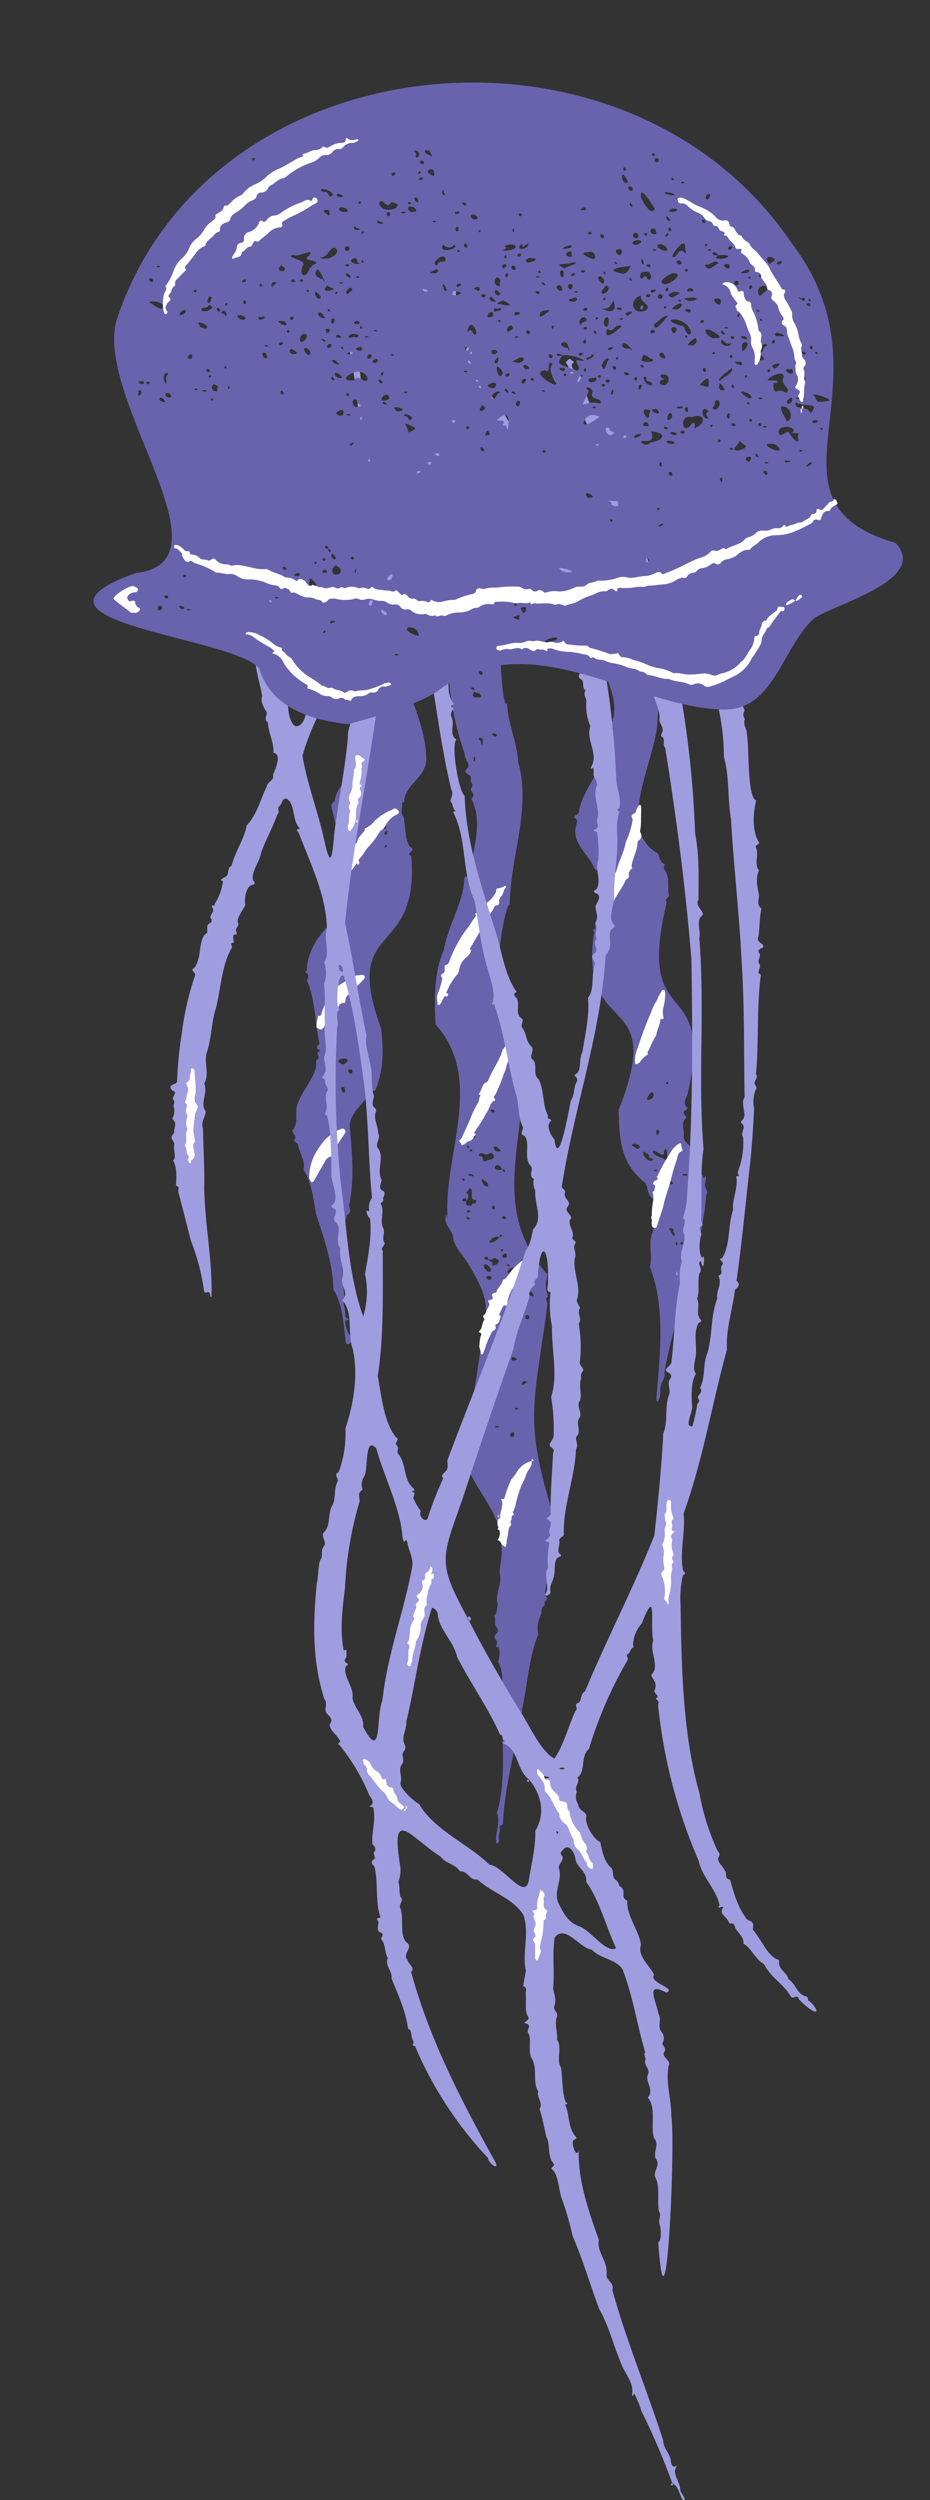 <?xml version="1.0" encoding="UTF-8"?><svg xmlns="http://www.w3.org/2000/svg" xmlns:xlink="http://www.w3.org/1999/xlink" height="496.6" preserveAspectRatio="xMidYMid meet" version="1.0" viewBox="-18.6 -16.4 184.9 496.6" width="184.9" zoomAndPan="magnify"><rect x="-18.6" y="-16.4" width="184.9" height="496.6" fill="#333333" stroke="none"/><g id="change1_1"><path d="M80,348.58c.19-1.44.8-3.5.18-4.88,1.65-5.22,1.15-11.58,1.15-16.68-1.37-.53,1.07-2.32.08-4-.71-3.18.63-6.62-1-9.31.31-.5.57-3.51-.23-2.9a.69.69,0,0,1-.1-.52c.74-.85-1.1-1.25,0-2.22a.75.75,0,0,0,.08-1.17c-.65-.69,0-1.67-.57-2.38.74-.33.55-1.64.78-2.27-.69-2.08,1-4.07.36-6.19.06-1.62.59-3.67.35-5.11.46-5.4-4-10.13-6.26-14.86-.24-.25-.44-.36-.22-.65.47-1.53,0-3.29.12-4.92,0-.48.14-1-.19-1.43s.83-1.38-.21-1.73c-.18-.05-.2-.44,0-.48,1.46-6.55,2.47-14,3.32-20.71,1.22-4-.84-7.58-2.83-11-.82-1.74-2.85-3.46-3.29-5.47,0-1.83-2.15-2.87-1.41-4.76.29.17.08.51.28.75C69.45,213.2,77.89,198,68,187.1c-.21-4.57-.44-10.1,1.63-14.75.83-5,3.91-9.3,4.1-14.38.17-.52.63,0,.65-.32-.88-2.06.77-.44.41-1.59-.87-1-.15-1.42.54-2.1.74-3.77,1.72-8.19-.24-11.71.83-.62.25-1.15-.06-1.71a.46.46,0,0,1,.07-.42c.61-.64-.24-1.08-.1-1.77.37-1.12-1.83-1-.73-2.06.87-.82-.66-2-.47-3-4.06-11.07-4-24.1-2.88-35.41A17.13,17.13,0,0,0,71.69,94c-.43-.7.93-1.1.19-1.79-.7-.34-.45-.64-.06-1,1.46-3.39,1.84-7.35,4.32-10.43,3.69-4.88,7.63.59,7.39,4.81a13.27,13.27,0,0,1,1,3.3c-1.17.52-.24,1.69-.76,2.47a2.12,2.12,0,0,0,0,1.73c.78,1.48-1.19,3.17.19,4.25-.06.58-1.08.52-.85,1.15-.64,5.34-2.65,10.4-2.1,15.69-.25.44.44,10.9,1.24,9-.08,3.54,2,7.95,2.17,11.77,2.66,9.44-1.66,19.09-1.67,28.41-.81-.7-2.93,12.12-1.71,11.68.38.25.31.38.12.5-1.79,1.11.12,3.9-.72,5.68-.06.5.71.74.33,1.39.16,2.63,2.63,5,3.92,7.13.88.21-.14.88.33,1.46,1.49,2.88.1,6.67,1,9.34-.08.26-.57.16-.59.56,0,.13-.22.32-.19.37-1,12.86-4.78,24.08,4.77,35,.26,0,.23.41.18.64a6.33,6.33,0,0,0,.19,4c-.67.44-.33.91-.11,1.39-2.87,21.55-4.84,22.9,1.71,44-.83.81-.22,1.75-.21,2.62.08,1.88-1.07,3.71-.47,5.55-.48-.1-2.06,6.13-1.31,6.05.68.42-.77,1-.2,1.68-.81.33-.71,1.06-.78,1.72-.59,1.6-.95,2.07-.61,4.18-1.86,4.48-2.15,10.09-3.22,14.91.11,1.06-1.16,2-.11,3,.2.15.27.75-.43.55-1.35,6.1-3.09,13.35-3.22,19.16-.68.39-.77.42-.66.8.21.78-.47,1.5-.1,2.28a1,1,0,0,1-.46.78C79.94,349.42,80.07,349.23,80,348.58ZM81.26,215.9c.23,1.06,1.17,0,0,0C80.19,213.68,78.55,216.43,81.26,215.9ZM78.25,95c.81.06,1.53-.63,2-1.06-.64-.43-1.77.29-2,1.09C76.92,94.91,78.41,96.38,78.25,95Zm2.41,134.31c-.77-.26-2,.45-1.94,1.11a2.17,2.17,0,0,0,1.92-1.14C81.82,229.25,80.89,228.29,80.66,229.33Zm-2.11,4.47c-.43-1.42-1.6.29,0,0,0,.51,1.16.3.66,1.09.47.33,1.65-.47,1.32-1-.38-.08-.66-.68-1.16-.23C79.16,233.9,78.83,233.74,78.55,233.8Zm-4.47-11.61c.22-1.44-1.83.29,0,0-.17.71.16,1,.83.91.37.1.29-.82.81-.34l.21-.19c.19-.2.28-.58,0-.59-1.53-.1-.05-1.86-1.16-2.38-.11.44-1.14,1.06-.28,1.18A1.65,1.65,0,0,1,74.08,222.19Zm.3-116.42c0-.52.79-1.56-.37-1-1.76-.36-.88.79.41,1,.34,1.91.72-.11,1.53.19.51.32.81.16.86-.49.38-.93.83.61,1.15.57.58-.22,2.91.94,2.42-.07-.54-.61-.2-1.55-1.09-2-.75-.13,0,.53-.12.92-.49,1.93-2.09-1.83-3.4.21A1.39,1.39,0,0,1,74.38,105.77Zm2.71-6.38c-.18,1,1.11,1.38.89.25,0-1.37.94-.62,1.61-.46.22-.48-.93-.93-.86-1.67a.47.47,0,0,0-.89-.08c-.19.42-.54.69-.74,1.08S77.5,99.1,77.09,99.39Zm.06,113.25c-.32.05-.56.23-.58.44.18.33.92,0,.8.71.1.44.26.71.8.38s1.72-.17,1.42-1c-.21-.37-.42-.72-.86-.47C78.15,213.17,77.73,212.73,77.15,212.64Zm6.47,22.93c-.49-.56-1.56.62-1.32.84a.87.87,0,0,0,.82-.13c.36-.3.58.22.92.18C85,236.36,84.39,235.28,83.62,235.57Zm-5.78-.88c-.71.37.1,1,.4,1.42C79.9,236.63,78.67,234.77,77.84,234.69ZM76.41,122.11c1.18.17.51-1-.31-.88-.57-.53-.59.15-.67.36C75.29,122.13,76,122.14,76.41,122.11Zm8,123c.31.1,1.16-.17.86-.57-.28-.2-.53-1.14-.91-.59C84.15,244.33,83.54,245.11,84.4,245.09Zm-7.18-27.31c-.26.42.58,1.86,1.18,1.35C78.67,218.48,77.66,218.09,77.22,217.78Zm5,32.68c-1,.47.82,1.42,1.06.48C83,250.6,82.49,250.81,82.17,250.46ZM80.24,95.61c.39.07,1.67-1.18.92-1.14-.36.14-.52.61-1,.57S80,95.46,80.24,95.61ZM81,212.08c-.51-.16-.89-1.13-1.39-.66C79.36,212,80.58,212.76,81,212.08Zm-2.63,25-.35.1C78.55,238.68,80,237,78.41,237.05ZM77.35,131c.13-.57,0-1-.66-.83-.31.29.07.39.19.52.29.27.08.64.35.89A.79.79,0,0,0,77.35,131Zm4.79,102c.06-1.13-1.58.26-.55.43C81.91,233.49,82.17,233.46,82.14,233.05Zm1.32,35.05c-.63.12-.91.83-.32,1C83.56,269.11,83.87,268.28,83.46,268.1Zm2.78-23.28c-.59.14-.55.86.09.86C86.79,245.62,86.69,244.73,86.24,244.82ZM87.49,241c-.1-.39-.47-1.26-.81-.57C86.33,240.84,87.31,241.26,87.49,241ZM86,235c.1-.51-.9-.54-.86,0C85,235.78,85.75,235.32,86,235Zm-1.83,18.63c-.11-.31-.88-.66-1.07-.33C83,254.1,83.7,253.89,84.14,253.67Zm-3.25,3.79a.93.93,0,0,0-1.36.28C79.89,258.22,80.51,257.61,80.89,257.46Zm4.27-21.3c-.72.18.33.82.69.55S85.44,236.06,85.16,236.16ZM79.43,129.28l-.22.13C80,130.55,80.87,129.28,79.43,129.28Zm3,108.62c0-.74-.54-.55-.8-.13l.66.41ZM77.35,117.38c0-.48-.6-.71-.77-.2C76.55,117.53,77.27,117.9,77.35,117.38ZM75.07,216.8c-.3,0-.5,0-.6.18C75.08,217.38,76.3,217.27,75.07,216.8Zm11.21,41.32c-.71-.36-1.2-.08-1.1.54C85.51,258.77,85.8,258.31,86.28,258.12Zm-4.76-33c-.87.37.62,1,.5.36C81.89,225.31,81.74,225.12,81.52,225.15Zm-2.06-20.56c.7-.32-.14-.82-.53-.43C79.08,204.35,79.2,204.58,79.46,204.59Zm.29,19.06c.06-1.21-1.15-.16-.14.25ZM76.28,90.28a1.22,1.22,0,0,0,.74-.15C76.74,89.82,75.45,90,76.28,90.28Zm-1.44,134c.36-.3-.55-.38-.66-.11C74.29,224.43,74.66,224.64,74.84,224.23Zm.08,1.34a6,6,0,0,0-.73-.32C73.92,225.77,74.67,225.92,74.92,225.57Zm.88-105c-.11-.32-.42-.59-.75-.37C75.18,120.46,75.48,120.76,75.8,120.53Zm9.47,113.23c-.5,0-.4.41,0,.56C85.64,234.18,85.77,233.75,85.27,233.76ZM75.6,209.1c-.35-.07-.39.54,0,.52S76,209.09,75.6,209.1Zm.26-74.75h0c0-1.17-.6.16-.13.53A.7.7,0,0,0,75.86,134.35Zm6.58,100.34-.24.1C82.52,235.48,83.09,234.88,82.44,234.69Zm-1.73,5.49a.6.6,0,0,0,.71,0C81.54,240,80.83,240,80.71,240.18Zm.82-8.33c-.28-.23-.61-.14-.56.22S81.34,232,81.53,231.85Zm-7.76-13.8c.11-.33-.34-.36-.47-.24S73.63,218.37,73.77,218.05ZM75,212.34c.66-.2.1-.78-.24-.12Zm9,51.23c.92.05.1-.64-.29-.17ZM80.58,267c-.13-.28-.44-.13-.68-.1C79.63,267.13,80.44,267.25,80.58,267Zm-6.47-55.7.45.4C74.83,211.33,74.49,211,74.11,211.31ZM57.16,63.2l.43.06c-.49,1.32,2.35.27,2,1.27.72.58.9,1.64,1.87,2,.42.17,1.05.55.45,1.25,1.1,1.72,1,4.46,2.34,6.08.44.08.38.49.26.69-.45,2.52.52,5.44.61,8a2.78,2.78,0,0,0-.24,2c.39,2.48-1,5-.31,7.36-.35.62,0,1.55-.82,2a.72.72,0,0,0-.37.75c-.09,1.26.4,1.9-1,2.79-1.53,4.62-5.45,11.58-2.37,15.91-.9.39,0,.72.06,1.07,0,.77,1.45.73.71,1.55,2.18,5.82,5.39,12.76,5.36,18.33.15,3.5-4.38,5.34-4.36,8.39.16.3-.49.18-.44.58.11.82-.43,1.71.25,2.48.5,1.88.23,4.86,1.43,6.13,1.29.56-1.17,1.22.15,1.77,1.68,20.83-14,12.3-6,34.24.54,4.24.44,8.58-1.17,12.32-.75-.07-.78.57-.91,1.29s-.61-.05-.86.23c-1.25,1.6-3.08,3.12-3.3,5.29.44,5.51,1,10.89-.14,16.07.2.65.51,1.41-.45,1.83-1.25,5.32-1,11.31-.42,16.8-.53.9.15,1.79.13,2.71,0,.42-.08.89.52,1.06.09,0,.17.52-.29.24-.67.34.28,2.65.71,3.16,1,1.1-.9,2.75-.91.8-.34-3.05-.67-7.46-2.4-9.94,0-4.76-2-10.69-3.42-14.94-.51-2.81-.89-6.49-2.5-8.83.39-1.63-.7-3.24-1.08-4.81.08-.64-1.16-.76-.69-1.4.66-.73-1.07-1.08-.18-2,1-1.55,0-3.92,1-5.5,1-2.5,4-5.81,3.4-8,.66-.32.6-.81.35-1.32s.94-.5.19-.88-.11-1,.18-1.12c-.88-4-.87-9-2.49-12.57.2-.39.39-1.26,0-1.48-.71-.29.17-.55-.06-.77.25-3.35,1.83-6,4.08-8.45,5.63-6.82,2.43-16.46.8-24.1,0-.36.39-.58.67-.84.44-3.79,4.69-5.33,5.38-8.93-1.34-.92.47-.38.33-1.21-.23-4.51-.34-9.1-2.33-12.88-4.14-17.14.56-16.77,2.69-30.8,1.06-6.68-3.16-14.19-2-21.07-.14-.19-.1-.5,0-.49,1,0,.61-1.14,1.25-1.4a4.11,4.11,0,0,1,2.68-2.25c.17-.06.65.28.52-.35C56.35,63.23,56.52,63.19,57.16,63.2ZM49.93,193.88c-.56-.09-2.1.49-.76.92C49.9,195.54,51.33,193.85,49.93,193.88ZM50,200a1.63,1.63,0,0,0-.09-.37C48.41,198.82,50,202,50,200ZM51.08,196c-1.25-.07.29,1.62.39.45C51.49,196.16,51.41,196,51.08,196Zm7.2-119.19c-.09-.54-.8-.54-.82.1C57.49,77.32,58.28,77.33,58.28,76.78Zm-5.57,66.77c.5-.15.08-.67-.19-.81C52.34,143,52.22,143.54,52.71,143.55Zm5.39,5.88c.37-.06.16-.5.42-.61C58.22,148.3,57.43,149.17,58.1,149.43Zm-11,45.27c.39,0,.63-.58.12-.52C46.74,194.07,46.71,194.47,47.09,194.7Zm.36-6.19c.31-.33-.54-.33-.7-.15C47,188.68,47.24,188.89,47.45,188.51Zm7-40.44c.08-.31-.34-.37-.47-.23C54,148.07,54.28,148.42,54.42,148.07Zm3.88-.18c-.26-.21-.61-.14-.55.22S58.12,148,58.3,147.89Zm-.28,4c.64-.22.09-.77-.24-.13Zm-4.82.53c-.16-.49-.72-.07-.43.3Zm-5.07,22.34c-.17-.49-.71-.09-.42.29ZM61.25,78.09c-.33.15,0,.45.24.47C61.62,78.42,61.55,78,61.25,78.09Zm-2-2.7c.24.65.75,0,.09-.24Zm-2.12-1.2L57,74C56.32,74.29,56.91,74.85,57.11,74.19Zm.82-2.66c-.28.23.13.34.27.52C58.38,71.79,58.26,71.49,57.93,71.53Zm54,189.43c.66-8.32,1.76-17.91-1.34-25.7.56-2.26-.39-4.69.52-6.84.59-1.89,1.18-5.26-.06-6.86-1-.55-.89-2.79-1.51-3.11-5.08-4-5-9.35-5.17-14.38,9.65-24.24-7.78-13.76-4.94-34.88.51-.35-.32-.76-.07-.87.63-.28.35-.78.35-1.15.58-3.26,3.58-8.81-.13-11-.93-2.72-4.61-5-3.67-8.53.08-.62.55-1.12-.27-1.58-.34-.56.81-.61.83-1.16.54-4.3,5.39-9.29,5.78-13.76a4.06,4.06,0,0,0,1-2.85c.2-.51-.94-.86-.22-1.13,2.33-6.48-4.54-13.13-4.86-19.89.1-.94-1.11,0-.84-.85-.15-7-1.16-14.85,1.9-21.48,2.1-8.37,10.66-8,10.9.88a23.37,23.37,0,0,1-.62,7.17c0,.2-.52.49.11.57.13,0,.15.18,0,.21-1.21.45-.64,2-1.27,2.9-.2.24,0,.43.33.47.15.72-.35.88-.64,1.33s1,.5.19.91c-.9,1.07-.79,3.15-.47,4.44,0,.16.93.14.07.53a3.2,3.2,0,0,0,.75,3.16c.09.07.33,0,.15.26-.88.39.84,3.22,1.11,4.08A24.65,24.65,0,0,1,112.16,126c.12,7.83-8.53,21.54-.41,26.86.85.2.58,1.82,1.64,2.34.09.08.34,0,.16.26-.44.53.11,1,.25,1.33.68,1.43.32,3,.55,4.47.26.73-.95.73-.4,1.59-6.39,26.59,9.69,13.5,4.16,38.09-.3.75-1,1.87-.21,2.51s-1.47.67-.16,1.81c.17.21.12.46,0,.49-1,.71-.21,2.5-.42,3.62,0,1.14,1.29,1.51,1.7,2.56-.07,2.2,1.47,3.78,2.26,5.68.29.18.21-.74.45-.27.15.86-.49,1.42,0,2.24.11.42.52.84.07,1.36-.82,11.68-6.37,23.57-8.31,35.35.27.81-.32,1.36-.54,2-.56,1.14.09,2.86-.89,3.72C111.83,261.71,111.94,261.39,111.91,261Zm-8-172.49c1.81-.26-.11,2.25.9,2,1.42-.9.28-4.47-.87-2C102,88.2,103.93,90,103.86,88.47Zm-1,5.32c-.27-.1-.69.22-1.14.37-1.25.13-.92,2.78.22,1.8.39-.85.71-1.79,1.89-1.52C104.59,94.19,103.42,93.75,102.82,93.79Zm-1.27,6.11c.23-.22.46.06.66.12,1.24.21.65-2-.36-1.27-.93.58-.78-1-1.38-.66-.4.29-.63-.2-.91,0-.53,1.06,1.65.68,1.67,1.86C101.3,100.17,101.45,99.92,101.55,99.9ZM114.2,214c-.32-.41,0-3.25-.79-1.78.22,1.86-1.57-.38-2.26,0,.23,1.22,2.08,1.11,2.79,2A.16.16,0,0,0,114.2,214Zm-12-117c-1,.78,1,1.92,1.67,1.12.17-.42.82-.13.8-.52C104,96.49,103.14,98.06,102.18,96.9Zm9.1,117c0-.55-.92-.09-.89-.87-.07-.46-.71-.44-.94-.83C108.77,212.67,110.44,215,111.28,213.85Zm-1-11.92c2.07-.46.73-3.08-.32-.1Zm-1.64,9.55c.07-.74-1.57-1.25-1.65-.42C107.49,211.15,108.16,212.32,108.61,211.48Zm6.06,16c-.18,0-.37.11-.22.3.45.21.43,1.16,1,1.08.26-.33-.36-.64-.23-1S114.92,227.53,114.67,227.52Zm-10-121.09c-.35.07-.15.52-.44.63C104.68,108,105.5,106.79,104.66,106.43ZM112.14,208c-.35-.14-.29.81-.12,1C112.54,208.76,112.68,208.28,112.14,208Zm2.79,10.89c.8-.28-.44-1-.56-.37C114.51,218.69,114.65,218.88,114.93,218.86Zm-10.8-123c-.07-.27-.33-.2-.55-.19C102.82,95.72,104.27,96.72,104.13,95.83Zm.94,13.39c-.1-.14-.62-.72-.6-.14C104.33,109.53,105,109.92,105.07,109.22ZM117.54,217.1c.16,0,.5.13.51-.18C117.83,216.51,116.29,217.08,117.54,217.1Zm-3.49.61c1.09-.09-.28-.6-.59-.14A.73.73,0,0,0,114.05,217.71Zm-11.11-131c-.3,0-.33.56,0,.54S103.38,86.63,102.94,86.72Zm14,144.07c.29.08.37-.51.07-.53S116.53,230.79,117,230.79ZM106.53,84.06c0-.07,0-.18-.08-.26C105.36,84,105.83,84.73,106.53,84.06Zm9.58,146.61c-.16-.85-.59.1-.17.38Zm-3-11.47c.92,0,.11-.6-.29-.16ZM102.9,90c-.29.23.12.35.26.54C103.35,90.25,103.24,89.94,102.9,90Zm11.29,108.45c-.23,0-.53.33-.3.5S114.37,198.7,114.19,198.43Zm.63,17.19c.31,0,.45-.27.25-.55C114.92,215.27,114.51,215.37,114.82,215.62Zm-2.68.42c-.14-.21-1-.09-.68.11C111.7,216.18,112,216.32,112.14,216ZM59.36,110.87a.73.73,0,0,0,0,.78l.16-.37ZM92.14,285.18c.07,0,.09-.24.11-.32C92.21,284,91.71,285.13,92.14,285.18Z" fill="#6963ad"/></g><g id="change2_1"><path d="M82,159.73s0,.09,0,.11c-.53.5-.47,1.34-1,1.83-.11.1-.12.29-.22.41-.31.34,0,.8-.22,1.13s-.71.1-.86.51c-.23.64-.75,1.12-1,1.72a25.42,25.42,0,0,1-1.36,2.31c-.69,1.18-1.4,2.34-2.06,3.53-.19.33-.65.67-.2,1.13a2.71,2.71,0,0,1-.92,1.3,3.89,3.89,0,0,0-1.45,2.43,2,2,0,0,1-.64,1.28,13.85,13.85,0,0,0-1.9,3.25c0,.09-.08.16,0,.19.26.08.43.17.25.49s-.39.07-.55.14a.7.7,0,0,0-.3.35c-.18.34-.32.72-.51,1s-.28.47-.55.36-.07-.37-.13-.55a3,3,0,0,1,.27-2.18,23.39,23.39,0,0,0,.67-2.35.42.42,0,0,0-.06-.33c-.32-.44-.17-.68.28-.89a.58.58,0,0,0,.27-.62c0-.24,0-.48,0-.72s.18-.26.41-.35c.44-.19.55-.75.71-1.18a25.77,25.77,0,0,1,3.92-6.75,10.17,10.17,0,0,1,1.13-1.64.23.23,0,0,0,0-.32c-.09-.13-.22-.28.07-.31A.94.94,0,0,0,77,164c0-.41.34-.18.37-.22.62-.9,1.71-1.35,2.22-2.34.16-.31.51-.5.44-.94,0-.09.06-.44.31-.44a3.13,3.13,0,0,0,1.42-.49C81.84,159.5,81.94,159.59,82,159.73Zm1.39,29.92c-.06-.19-.22-.45-.5-.15a.62.62,0,0,1-.5.28c-.26,0-.37.13-.35.36a2.29,2.29,0,0,1-.7,1.93c-.55,2.06-1.86,3.75-2.68,5.68-.12.29-.26.7-.49.78-.76.28-.85,1-1.14,1.55a2.43,2.43,0,0,1-.36.72c-.33.31.44.16.19.56s-.16.91-.44,1.31a19.89,19.89,0,0,0-1.6,3.36c-.56,1.24-1.12,2.48-1.69,3.71a.43.43,0,0,1-.13.14c-.36.31-.37.32-.31.4a2.41,2.41,0,0,1,.42.56c.08.29.15.21.37.15.46-.12.62-.61,1.13-.7.73-.14,1-.86,1.37-1.46-.83-.37.26-.59.07-.91a14.4,14.4,0,0,0,1.53-2.33c.3-.55.64-1.08.93-1.63s.41-1.44,1.24-1.74a.21.21,0,0,0,.07-.31c-.45-.36-.06-.7.09-.94A28.35,28.35,0,0,0,81.52,197,5.06,5.06,0,0,0,82,195.7a7,7,0,0,1,.4-1.22c.14-.44.08-1,.48-1.28.6-.38-.23-.83.15-1.17a1.14,1.14,0,0,0,.17-.31,2,2,0,0,0,.27-1.25A4.48,4.48,0,0,0,83.36,189.65ZM77,252.44a.23.23,0,0,0,.13.17c.12,0,.27,0,.3-.11a8,8,0,0,1,.3-.76,15.77,15.77,0,0,1,1.16-2.94c.16-.31.25-.7.58-.87s.67-.47.41-1c-.06-.1,0-.24.15-.28.71-.22.64-.92.88-1.43,0-.1.13-.22,0-.26-.36-.09-.29-.26-.16-.51.22-.42.39-.86.6-1.27.07-.14.28-.35.32-.33.6.32.57-.2.61-.49a7.55,7.55,0,0,1,1.85-3.95,4.1,4.1,0,0,1,.52-.5c.44-.32-.15-.45-.13-.49.16-.27.31-.58.66-.64a.76.76,0,0,0,.48-.24c.31-.31-.13-.6.06-.84s.66,0,.7-.49c0-.07.14-.14.13-.19a2.05,2.05,0,0,1,.28-1.37c.12-.31-.16-.56-.48-.45a2.32,2.32,0,0,0-.41.22,19.25,19.25,0,0,0-2.32,2c-.82.69-1.15,1.88-2.19,2.41-.06,0-.08.13-.1.2-.18.84-1,1.32-1.21,2.13-.08.32-.39.18-.57.29s-.48.29-.32.55c.38.66-.06.75-.53.84-.21,0-.3.23-.21.33.43.5.06.9-.13,1.3a5.81,5.81,0,0,0-.5,1.18c-.71.24-.24.67-.16,1a.23.23,0,0,1,0,.11c-.55.64-.3,1.63-1,2.23-.07.06-.19.21,0,.26.6.15.34.63.24.86a6.16,6.16,0,0,0-.2,1.52C76.54,251.16,77,251.77,77,252.44ZM108.87,143.8a.41.41,0,0,0-.14-.3.35.35,0,0,0-.41.17c-.08.13-.12.29-.21.41-.27.38-.19,1-.82,1.18a.61.61,0,0,0-.17.91c.18.21,0,.43,0,.66a18.27,18.27,0,0,1-1.32,4.07c-.29,1.9-1.3,3.57-1.76,5.41-.08.34-.3.64-.4,1s-.15.35-.39.34a.31.31,0,0,0-.31.48c.45.76.1,1.27-.51,1.65-.29.18-.31.46-.21.57.28.33.12.55,0,.85a8.8,8.8,0,0,1-1,2.12.93.93,0,0,0-.28.75c0,.23-.1.52.12.68s.41-.12.59-.24a7,7,0,0,0,.78-.66,11,11,0,0,0,1.37-2c.29-.42.54-.87.81-1.3s.48-.81.74-1.2.3-1,.82-1.25.06-1,.35-1.35a.61.61,0,0,1,.07-.1c.13-.23.22-.49.53-.54a1.27,1.27,0,0,1-.13-.77c.34-1.51,1.13-2.9,1.18-4.49a.55.55,0,0,1,.2-.29,1.16,1.16,0,0,0,.31-1.67c-.06-.1,0-.21,0-.33a11.38,11.38,0,0,0,.16-2.41C108.87,145.15,108.88,144.47,108.87,143.8Zm-21.82,130A4.81,4.81,0,0,0,84.14,276a5.12,5.12,0,0,1-.83,1.14,1.29,1.29,0,0,0-.37.58,23.7,23.7,0,0,0-1.2,3.27c0,.19-.23.45-.36.39s-.42-.08-.29.16a1.23,1.23,0,0,1,.19.78,17.73,17.73,0,0,1-.42,2.05c-.09.3.12.77-.2.87s-.31.4-.33.65a2.83,2.83,0,0,0,0,.71c0,.17.29.32.12.52-.32.41.22.27.26.45a2.25,2.25,0,0,1-.19,1.61c-.07.11-.29.33-.13.36.68.11.58,1.06,1.27,1.13.06,0,.09.27.15.28s.09-.16.14-.24c.26-.51.11-1.1.29-1.59a7.05,7.05,0,0,0,.21-1.26c.07-.38.11-.88.36-1.08.5-.39-.1-.84.17-1.14s0-.88.29-1c.68-.24-.1-.58.13-.82a1.08,1.08,0,0,0,.22-.41c.09-.29.21-.57.28-.88a26.46,26.46,0,0,1,.83-3c.34-1.06,1-2,1.3-3.09a4.57,4.57,0,0,1,.64-1.11c.27-.46.65-1,.31-1.58Zm25-46.73c.37-1.46,1-2.82,1.32-4.32s1-3.19,1.4-4.81c.33-1.31.7-2.62,1.15-3.9.21-.57.17-1.33.79-1.65.39-.2.48-.38.29-.7a1.4,1.4,0,0,1-.15-.68c0-.34-.21-.38-.49-.24a4.59,4.59,0,0,0-1.58,1.64A39.06,39.06,0,0,0,112.2,217c-.07.14-.27.27-.18.41.28.39.08.54-.27.66s-.66.65-.4.8c.57.32.2.61.18,1s-.35.36-.37.5.15.48.13.76a5.77,5.77,0,0,1,0,.84A13,13,0,0,0,111,225s0,.1,0,.12c-.31.28,0,.56,0,.84a4.33,4.33,0,0,0,0,1.08.53.53,0,0,0,.65.43C111.93,227.45,112,227.27,112,227.06ZM51,156.78a9.63,9.63,0,0,0,1.16-1.49c.31-.56.22,0,.33.06s.48-.27.33-.52a.51.51,0,0,1,.11-.72,8.48,8.48,0,0,0,1-1.35,5.29,5.29,0,0,1,.77-1,15.64,15.64,0,0,0,2-2.63c.16-.22.28-.52.51-.63.54-.27.71-.79,1-1.21a4.82,4.82,0,0,1,2.07-1.9c.5-.18.55-.6.16-.94s-.57-.37-1.15,0c-.2.11-.43.18-.64.29a11.22,11.22,0,0,0-2.8,1.94A4.1,4.1,0,0,1,54.19,148c-.18.05-.29.14-.27.32,0,.34-.24.47-.4.69-.39.56-1,1-1.1,1.73,0,.22-.42.61-.53.58-.32-.11-.48-.15-.28.22a.65.65,0,0,1,0,.86,2.42,2.42,0,0,0-.55,1.15,1,1,0,0,1-.61.66c-.3.12-.4.31-.28.36.43.16.27.4.24.71a2.7,2.7,0,0,1-.63,1.61,1,1,0,0,0,.45,1.38c.19.09.7-.23.82-.55a1.71,1.71,0,0,0,0-.45C50.83,157.08,50.88,157,51,156.78ZM44.89,188c.43.25.65-.1.9-.36s.23-.7.56-.72c.78-.06.91-.54.83-1.14s.34-.7.47-1,.45-.24.7-.27.12-.15.16-.28c.2-.63.27-1.43,1.24-1.41.26,0,.33-.17.32-.4a1.45,1.45,0,0,1,.59-1.23c.26-.23.4-.74,1-.38.14.09.45-.28.56-.52s-.62,0-.25-.39l.59-.59.59-.6c.35-.37.94-.83.72-1.24s-.95-.13-1.46-.15a1.26,1.26,0,0,0-.43.16,29.76,29.76,0,0,0-3.06,1.74c-.37.18-.46.6-.73.88a10.67,10.67,0,0,0-2.3,3.25,13.44,13.44,0,0,0-.56,1.54c-.07.24-.16.45-.4.52s-.32-.22-.3,0c0,.6-.36,1.13-.27,1.77C44.16,187.7,44.57,187.86,44.89,188Zm68.73-7.5c-.06-.31-.4-.35-.65-.1l-.74,1.3a2.26,2.26,0,0,1-.26.64,9.32,9.32,0,0,0-1.14,2.41c-1,2.19-1.78,4.45-2.55,6.72a7,7,0,0,0-.63,3.07c.06.49.16.56.57.31a1.47,1.47,0,0,0,.38-.25,4.6,4.6,0,0,1,1.59-1.54c.11,0,.07-.07,0-.17-.15-.33.11-.58.25-.82a24,24,0,0,1,1.46-2.91c.09-1,.65-1.84.77-2.8,0-.36.14-.4.44-.32,0,0,.3-.12.22-.33a4,4,0,0,1,0-2.17,9.74,9.74,0,0,0,.31-2.22A5.55,5.55,0,0,0,113.62,180.54ZM43.06,218c.11.14.08.37.36.4s.36-.19.48-.4c.69-1.23,1.39-2.45,2.1-3.67a1.65,1.65,0,0,1,1.11-1,.59.59,0,0,0,.55-.65c0-.42.17-.55.48-.68.09,0,.2-.24.18-.26-.43-.5.14-.71.31-1,.4-.67.87-1.31,1.31-2a.55.55,0,0,0,0-.75.58.58,0,0,0-.75-.15,9.54,9.54,0,0,0-3.23,2.21,14.91,14.91,0,0,0-1.46,2,9.86,9.86,0,0,0-1.6,4.87C42.89,217.27,42.79,217.64,43.06,218Zm44,55.81c.13-.06.41.18.38-.18a.44.44,0,0,0-.25-.22c-.16.1-.07.28-.1.43Zm-6.58,10.61a1.41,1.41,0,0,0-.09.32,1.35,1.35,0,0,0,.09.33l.14-.33Z" fill="#fff"/></g><g id="change3_1"><path d="M74.65,305.52c3.2,6.3,6.64,12.14,10.2,18.05,2,3,3.88,7.64,6.77,9.36,1.81-2.63,2.79-6.45,4.2-9.53.64-.46-.32-1.17.32-1.46,1-.14.55-1.92,1.56-2.37,4.37-10.49,9.61-20.46,13.8-31,.72-6.6,1.44-13.7,1.77-20.29,1-2.31.25-5.06,1.1-7.54.57-1.07-.55-2.28.34-3.33.23-.57.18-.82-.37-1.15-1.55-.72.73-1.26.57-2.34.64-5.11.57-10.38,1.7-15.55a9.65,9.65,0,0,1,.36-4.21c-.7-1.94.9-3.65.44-5.48-.71-1.07.82-2.28-.24-3.17A14.49,14.49,0,0,0,118,221c1.19-15.34,1.11-31.54.86-46.84-1.14-14.19-3-28.26-5.21-42.07-.68-.6.18-1.61-.65-2.15-.24-.17-.16-.38-.06-.65.69-1-.37-1.8-.44-2.72.23-1.59-.77-3.45-1.08-4.58.69-.25.41-.62.18-1-.84-.84.83-1.92-.84-1.73.12-.81,1,.13.58-1-.92-1,.22-2.37-1.19-2.92-.29-.15-.42-.34-.21-.52.91-.79.27-1.53-.07-2.21-.64-.54.22-1.12-.18-1.72-1.5-5.72-1.72-12.63-4.49-17.63-1.37-.53,1-1.23,0-2-1.08-2.12-.75-4.56-2-6.59-.64-.29.16-1.16-.55-1.42-1-.27-.54-1.34-1-1.94s-.56-.92,0-1.37c.41-1.46-.92-3.22-1.13-4.79-.1-.27-.15-.83-.73-.37-.16.13-.3-.16-.3-.37.38-2.54-.73-4.68-1.52-6.82-1-2.52-8.63-9.35-6.48-10.72.16.12.64,0,.31.53-.38,1.6,3.33,4.45,3,1.26a4.38,4.38,0,0,0-.87-3c-.16-.1.62-.89.86-.74a4.07,4.07,0,0,1,.75.69c-1.58.76,1.18,2.16,1.5,3,.34.12.63.57-.07.81A3,3,0,0,0,98,62c1.35,4.38,3,4.45,6.54,6.42.19,1.42,1.49,1.25,2.18,1.85,1.13,2.11,3.56,3.41,5.19,4.83.31,0,.2.12.17.34-.38,1.29,1.3,1.12,1.37,2A30.8,30.8,0,0,0,119,85.08c.81,1.25.17,3.27,1.64,4.66,1.16.58.77,3.58,1.83,3.24.67-.12.22.64.13,1-.38,1.8,1.87,3,1.29,4.7,0,.48,1,1.27.74,1.56-.72,1.3.63,2.53,1,3.79a23,23,0,0,0,.86,3c-.5.82,0,3,.79,3.34-.4,3.16,1.38,5.83,1.08,9-.38,1,.85,2,.59,3.1-.55.88.41,1.55.49,2.29a1.35,1.35,0,0,0,.06,1.63c-.48,1.21.45,1.9.37,3,.55,2.42,0,12.58,1.88,13.2-.62,2.41-.83,5.78.36,8,.76.92-.94.65-.34,1.51.52,1.41-.5,3.17.55,4.43-.69,1-.4,3.37-.05,4.62.16,1.08-.61,2,.53,2.93-.37,1.19-.35,3.92-.62,5.63-.61,1.18,1.58,1.35.84,2.14-.39.18-1.09.41-.73,1,.63.76-.49,1.48.08,2.22s-.87,1.73.32,2.12c-.89,6-.37,13.37-1,19.77.65.74-.77,1.46-.08,2.24.23.33.28.6,0,.9a6.65,6.65,0,0,0-.28,3.64c-.17,3.54-.4,7.27-.81,11.06-.88,7.77-1.64,15.84-2.69,23.21,1,.8.1,1.33-.32,1.84-.43,3.77-1.86,7.92-1.57,11.79-2.79,9.94-4.78,22-8.62,32.54.39,3.91-.88,7.91-.08,11.48.36.24.61.54-.06.83a19.42,19.42,0,0,0-.47,5.82c.18,12.6.44,25.8,3.75,37.46a46.34,46.34,0,0,0,3.64,11.52c.34.37.51.72.17,1.17-.44.93.83,1.69,1.11,2.54.81.54-.21,1.76,1.18,1.94.48,1.68,1.32,5.13,2.95,7.3.7,1.49,1.93.25,1.56,2.63,1.65,1.85,2.69,4.84,4.79,5.91.21-.12.51.26.45.4-.24,1.54,1.5,2.14,1.85,3.53,1.3.81,1.68,2.7,3.05,3.28.48.16.93.24.83.91a4.43,4.43,0,0,1,1.69,2c-.13,1.08-3-1.65-3.51-2.2-.26-1.16-1.21.21-1.63-.61-1.44-2.47-4.07-3.82-5.28-6.35-1.78-1-2.55-3.25-4.1-4.06.06-1.25-.7-1.77-1.5-2.92-.31-.41-.17-1.32-1.13-1.07-.07,0-.24-.18-.29-.31-.6-1.39-2.08-1.53-1.06-3-.28-.21-1.48.58-.77-.34-.64-3.22-3.45-5.54-4.16-8.86a104.22,104.22,0,0,1-8.07-31c.46-.88-.84-1.12-.28-1.31.68-.52-.76-.9-.38-1.63.78-1.74-1.21-2.57-.49-3.16,1.48-1.78-.64-4.48.2-6.6-.71-2.79.85-11.39-2.29-3.41-1.12,1.22-2,3.41-1.62,4.78-.7.1-.56.94-1.14,1.29s.31.85-.12,1.3A82.49,82.49,0,0,0,98.49,331c-1.77,1.44-.56,4.41-2.28,5.67.64,1.09-.79,1.75-.11,2.78a2.82,2.82,0,0,0,.28,2.59c0,1.26,1.75,1.37,1.6,2.43-.44,1.35,1.54,4.61,2.75,5,.34,1.36.64,3.72,2.11,5.07.76.62.1,1.93,1,2.48a1.5,1.5,0,0,1,.64,1.11c1.81,1.12,0,2.23,1.64,3-.21,2.94,2.39,6.05,2.72,8.79-.83,2.22,2,4.38,2.59,5.92-1.13,1.64,4.7,2.7,2.41,3.54-4.3-2.35-1.92,1.82-1.51,4.27.72,1.14-.34,2.47.62,3.58a1.88,1.88,0,0,1,.15,2.19c0,.62.93,1,.34,1.84s1.5,1.77.91,2.56c-.67,3.43.52,6.55.51,10,.89,5.26-1,48.11-2.59,25.16.75-.39.52-2.85.28-3.55-.36-.86.46-1.78-.15-2.62-.41-2.28.35-5-.83-7,0-1.45,1.16-2.21.16-3.53-.47-1.39.87-2.76-.34-4.06-.65-2.45.52-6.07-1.21-8,1.47-1.55-.76-3.14.13-4.81.19-1-.9-1.64-.62-2.65.27-.39-.48-.92,0-1.5-1.59-5.2-2.41-11.1-4.54-16.55-1.38-2-4.42-2.06-6.08-3.86-2.34-.19-5.3-5.17-7.4-2.38-.49,3.49,0,6.75-.29,10.16.18,1.12.66,2.05.3,3.23-.5,1,.78,1.41.46,2.32-.57,1.44.17,3.1,0,4.53,1.14,1.62-.25,3.88.8,5.57.35,2.16.15,4.38.82,6.53,0,.48.91.51,0,.82.92,2,.54,4.48,2,6.25.36.43.36.45-.29.78s.46,3.8,1,2.14c-.21,5.75,2,12.14,4,17.73-.49,2.35,1.75,4.11,1.54,6.7-.31,1.29,1.63,1.73,1.13,3.2,2.76,10,6.85,19.82,10.11,29.87,0,1.55,1.36,2.64,1.52,4,0,.49.27,1.49.85,1.2.09-.06.22-.26.32,0-1.09,1.27.72,3.06.71,4.71.07.58,1.49,2,.55,2-.79-1.1-.78-2.68-2.13-3.36l0,0a138,138,0,0,0-6.17-14.4,18.16,18.16,0,0,0-1.34-3.29c-.17-.43-.29.73-.52.17.56-2.45-1.63-4.47-2.33-6.75-1.45-3.42-2.31-7.12-4.18-10.35-1.87-5-3.17-9.59-5.28-14.49a59.17,59.17,0,0,0-2-7c-.82-1.8-.69-5.25-2.19-6.31-.2-.54.93-.51.3-1.21-1.2-1.53-.48-3.62-1.32-5.14-.46-1.79-.82-4.08-1.38-5.55.83-1.27-.64-2.32-.24-3.51-1.26-1.94,0-4.66-1.41-6.72-.57-1.52,0-3.32-.44-4.64-.89-.93,1.06-1.71-.91-2.26.25-.5,1.26-.55.62-1.42-.57-1.22-.21-2.93-.35-4.37-.05-.52.36-1.23-.5-1.49.11-.93.35-2,.52-3.07-.79-3.56.77-7.39-.48-11.07-2.06-3.36-6.42-4.49-9.14-7.07-1.62.22-1.84-1.7-3.48-1.61-1-1.53-2.86-1.53-3.86-2.93-6-3.85-10.06-10.3-8,2a6.21,6.21,0,0,1-.37,2.94c.28,1,.12,2,.38,3,.88.88-.43,1.33,0,2.33.77,2.08-.24,5.12,1.17,6.72,1.62,1-.9,2.35.24,3.53.25.95,1.59,1.53.73,2.38,3.6,13.32,10.06,25.75,16.87,38,.49,1.56-1.64-.24-1.56-1A75.31,75.31,0,0,1,63.91,390c-.92,0-.06-.53-.37-1.06-.52-.9-.18-2.19-1-2.35-.51-3.64-1.94-6.64-3.29-10,.21-1.47-1.41-2.63-.74-4.06-.63-1-.47-2.73-1.17-3.56-.57-.43.78-1.09-.3-1.53s-.1-1.72-.51-2.34c-.62-.79.65-.31.47-.79-1-3-.38-6.78-1.14-9.92-.28-.35-1.09-1,0-1.53.28-.52-.48-1,.08-1.59a1,1,0,0,0-.46-1.26c-.35-1.77.62-4.56.21-6.9,0-.31,0-.57-.43-.6s-.49,0-.06-.36c.67-.44,0-1.48-.36-1.93a39.72,39.72,0,0,0-5.94-10c-.42-.22-.23-.46.18-.64-.43-1.25-2.2-2.28-2.13-3.47.8-1,0-1.51-.61-2.22s.33-2-.48-2.86c-2.39-7.6-2.26-15-1.48-22.87.33-1.52.26-3.41.69-4.71.69-.73-.07-1.84.74-2.72.63-.86-.7-2,0-2.78,1.47-1.47.64-3.69,1.71-5.43.68-1.4.22-3.23,1-4.65.25-.63-.86-1.38.21-1.87a21.73,21.73,0,0,0,1.34-8.63c1.58-4.79,2.61-10.49,1.49-15.73-1.21-3.14.24-7.25-2.14-9.8,1.52-1.35-.3-2.83,0-4.21.61-2.2-.74-4-.35-6.06-1.36-1.61.56-3.87-.91-5.21-1.11-.82,1-2.19-.55-2.8-.29-.13-.54-.48,0-.72,1.17-1.21-.15-4-.32-5.64,0-3.54-.07-9.66-.92-12.15-.21.42-.38-.28-.26-.43.69-1.45-.49-3.16.48-4.48.05-.66-.75-1.22-.54-2,0-.33-.83-.3-.51-.72,1.16-1.23.25-2.57.31-3.88.83-2.14-.24-4.23.17-6.38-.22-2.6.15-5.5-.22-8.11a6.27,6.27,0,0,0,.06-4.29c1.27-2.09-.19-4.43.53-6.69-.09-6.57-3.3-13-5.63-19.12-.93-1,.34-.4.21-.86-1.59-1.57-.77-4.83-2.62-5.87-1,0-.76,1-1.38,1.47s.22,1.16-.43,1.66c-.92,2.71-2.33,5-3.27,7.77-.26,1.73-2.16,3.94-1.48,5.47.37.23.25.77,0,.71-1.46.14-1.89,2.75-1.61,4-.36.93-1.64,2.42-1.53,3.45.58.79-.76,1.25-.21,2,.18,1.34-1.11-.77-.51,2.09-1.29.05.12.72-.65,1.35-1.78,3.44-2,7.69-2.91,11.55-1,2.93-.86,6-1.87,8.95-.6,2,.62,4.15-.5,6.12.77,1.65-.78,4,.16,5.29.51.81-1,2.31-.4,3.61.06,3.91.34,7.87.24,11.73.07,6.93,1.71,14.94,1.44,21.73-.46.09-.12-.42-.3-.57-.24-.81-.87.17-1.17-.55a42.57,42.57,0,0,0-2.62-10c-.8-3.19-1.59-6.26-2.47-9.59-.16-.44.38-1.18-.5-1.36.11-1.63.25-3.57-.57-5,.76-.48,0-2.09.22-3,.2-1.13-1.26-1.18,0-2.48-.12-.92.74-2-.39-2.74a3.49,3.49,0,0,0,.28-2.58c-.08-.42.37-.8,0-1.2-.62-.62,1.07-1.54-.23-1.86-1.29-1.47.93-1,.92-1.92a76.06,76.06,0,0,1,.93-9.43,57.07,57.07,0,0,1,2.57-11.32c.48-.95-1.14-1.12-.1-1.7,1.55-1.93.77-5.08,2.16-6.7.93-.29,0-1.64.74-2.07.54-.28.78-.6.37-1.15-.23-.62.64-1.07.5-1.75,0-.26-.51-.5-.17-.73.14-.1.51.17.47-.32a10.86,10.86,0,0,0,1.65-4.54c-1-.17.25-.68.52-.87.85-.5.2-1.76,1.2-2.19.66-2.76,2.51-5.26,3-8,2.09-2.23,2.7-5.12,4-7.77.2-1,1.56-1.16,1.22-2.29.5-1.13,1.84-4.17.07-4.37.22-1.88-1-3.94-1.07-6-.83-.64-.21-1.23-.23-2-.5-.85-1.37-2.25-.9-3.14-.39-2.59-1.52-5.58-1.43-8.51.3-2-1.52-4-.64-5.49.57-.51-1.44-.81-.1-1.34-.2-4.83-.83-9.8.36-14.67-.42-2.26,1.1-4.34.79-6.74-.15-.53,1.05,0,.68-.71-.57-3.36,2.52-6.12,3-9.48.2-.83,1.49-1.54,1.24-2.37-.32-.44,0-.68.23-.8,2.79-2.13,3.31-6,5.91-8.32,1.06-.48-.59-1.47.65-1.8,1.14.29,2.45-3.12,2.48-1.35-1.05,2.71-3.69,5.08-3.48,8-.47.68-.22-.52-.63-.21-2.08,1.17-.76,4.35-1.9,4.12-.71-.27-.68,1-.87,1.51.18.82-.93,1-.85,1.72,1.33.86-1.42.87-.51,2.52.07.28.19.42-.21.41-.83.11-.87,1.32-1,1.94-.53,4.21-1.5,8-2.18,12-.13,2,.79,3.94-.06,5.65.91,6.35.52,13,2.33,19.23.95,1.28-.08,3.42.84,4.49.62.24.52.72.43,1.08,0,1.51.28,4.28,1.5,5,2.2.08,2.18-3.69,2.67-5,1.65,1.41,2.68-4.64,4.15-5.64,2.1-5.85,6.36-11.38,8-18-.35-1.64.25-3.52-.64-5-.2-.22,0-.25.12-.38.58-2.34.76-5.94-.42-8.06-.68-.72.74-1,.38-1.72-.18-3.21,0-6.59-.8-9.56-1.82-.65.81-1.86-.56-2.5-.3-.11,0-1,.33-.54.54-1.21-.5-1.94-.45-3.2A120.7,120.7,0,0,0,50.53,51.4c1.3-2.32,2.83,7.84,2.73,9.05C55,66.58,55.12,72.13,56.94,78c1.34-.54-.41.83-.1,1.21.78.92-.4,2.75.9,3.06a.66.66,0,0,1,.5,1,4.13,4.13,0,0,0,.64,4c-.71,5.78,3.41-4.35,3.58-5.77,4.49-8.45,5.06-19,6.16-28.66,0-7.19-5.87-13.2-8.81-18.07,1.65.28,2.44,1.85,3.62,2.91.5.91,2.17.77,2.3,2a1.34,1.34,0,0,0,.86,1.12c2.2.6,3,7.39,4.31,2.38,0-.88.4-2.51,1.32-2.81-1.08,8.13,1.64,16.71.16,25-1.3,1.32.74,3.43-.5,4.35-1,2.13-1.13,4.35-1.71,6.37.2,7.51-.85,15.68.27,22.6,1.68,1-.4,2.27-.41,3.52-.28.86.75,1.57.12,2.44-.49,1.24.59,2.29.08,3.59.18,2.83.34,5.46.48,8.13-.13,2.25-.55,5.38.94,7.07-1.36.7.35.54-.18,1.11a1.34,1.34,0,0,0-.23,1.64c.6,1.56-.67,3.32.94,4.32-1.18.7.38,10.36,1.6,11.13.26,8.94,3.17,17.39,5.9,26.22,1.52,4.43,1.9,9.19,4.44,12.77-.69.38-.59.57-.07,1.14.87,1.1-.32,3,.9,4,.82.52,0,1.07.2,1.84,1,1.21.71,2.76,1.91,3.85.67.9-.46,1.7.11,2.5,1.36,1-.07,2.93,1.33,4,1.16,2.3.69,5.2,1.91,7.33-.52.6.81.52.52,1-1.06.71-.05,2.85.7,3.64.83,6.24,2.9-6.17,3.3-7.82.8-1.1.42-2.46,1.15-3.66.29-.74-.26-.87-.49-1.33,1.66-.67.75-3,1.61-4.59.57-3.66,1.42-7.07,1.1-10.72,1.37-1.73.58-4.46,1.35-6.58.13-1.06-1.26-1.45,0-2.3.92-.89-.5-1.8.27-2.74a.66.66,0,0,0-.09-.7c-.13-.88.58-1.58-.12-2.49.89-1.08.13-2.18.08-3.27.21-.91,1.53-2.26,0-2.73-.45-.3-.42-.45.21-.77,1.05-1.68-.43-4.14.38-6a26.78,26.78,0,0,0-.23-5.06c0-.74-.9-.22-.63-.78,1.38-.4.31-1.32.64-2.17.6-2.12-.92-4.14-.2-6.3.6-1-.82-1.87-.52-2.92a3.48,3.48,0,0,0-.06-.73c-.14-.47-.54.45-.53-.22,1.74-2.62-1.08-5.43-.07-8.2a10.14,10.14,0,0,1-.81-4.83c.11-.76-.78-1.46-.13-2.24-1-.85,0-2-1.15-2.37-.67-.82.58-1.31.17-2.07s0-1.49-.9-1.84c-.2-.07,0-.33.06-.51.08-.52.49-1.13-.3-1.48-.07-.66.34-1.74,0-2.24a193.77,193.77,0,0,0-6.39-21.65c-1-1.61-.88-3.49-1.85-5.06-.49-.78-1.83-1.92-1-2.48-.49-2.3-1.84-4.19-3-6.28-.18-.31-.57-.49-.22-1,0-1.33-1.89-2.51-2.07-3.79-2.38-1.66-1.87-5-3.78-7.27-1.11-.22-1.51-3.55-2.26-2.47-.06.14-.4-.22-.38-.26.53-2.49-1.25-4.24-.68-6.73-.18-.86,1.19-1.49,1.82-1.49.29.6-.94,1-.53,1.85.14.3-.28.84-.4,1.28,1.45,4.2,5,8.17,7.43,12.19C91.91,80.85,97.33,97.4,101,113.07a165.47,165.47,0,0,1,2.92,25.36c.15,1.72,1.07,4.16.6,5.74-.45.21-.49.43,0,.61a13.29,13.29,0,0,0-.4,4.58c.21,4-.7,8-.61,12.18.08,1.54-1.34,4.49-.09,5.67.21.13.18.57,0,.64-1.87,1.22.4,3.35-1.62,5.54-.93,15.51-6.23,30.1-8.68,45.74-.15.68.89.7.58,1.48-.28,1.1,1.45,1.65.56,2.69s1.42,1.79.44,2.59c-.37,1.2,1,2.32.49,3.6,0,.48,1.06.6.48,1.27-.38,1,.46,1.75,0,2.81-.37,2.57,1.12,5.18.59,7.73-.54.78.29,1.5.46,2.14-.77,1,.56,2.1-.26,3.05A26.81,26.81,0,0,1,96.7,254c-.29.78,1,1.36.55,2-.43.43-.33.86-.33,1.4-.48,1.39.19,3.17-.19,4.38-.88,1,.5,2.39-.07,3.38-1,1.24.54,2.73-.68,3.81-.25.74.53,1.67-.07,2.51-.23,5.71-2.49,10.94-2.43,16.62.27.73-.82.73-.9,1.44.24.82-.48,2.08,0,2.64.32.07.34.29.32.56-1.71.33-.93,2.68-1.43,4.14-.2,1-.9,1.72-.64,2.77.24.63-1.18,1.29-1,.56,1-1.4-.49-3.55.52-5.19a18.21,18.21,0,0,1,.23-4.72c.06-.86-.7-.15-.74-.75.19-.18,1.08-.72.9-1.14-.6-1,1-2.38-.48-3-.64-.28.9-.62.62-1.26-.08-4.14.3-7.93.48-12,.26-.42.07-.73-.25-1-1.2-.72.61-1.55.36-2.69a36,36,0,0,0-.5-7.39c1.42-4.2.06-9.41.18-14a20.75,20.75,0,0,1-.28-6.78c-1.11-.13-.37-1.34-.53-2.32.25-6.6-1.49-8.37-2-1.13.25.64-1.2,1.11-.52,1.88-.81.84-1.39,1.21-1.16,2.46-1,3.54-2.57,6.74-3.23,10.51-3.34,9.34-7,20.31-10,29.44C69,293.66,68.35,293.85,74.65,305.52Zm11.94,31.56,0,0c-2.66-2.09-2-6-5.11-7.16-.06,0-.38-.16-.11-.23.53-.14.36-.39.1-.54s0-.95-.65-1C78.47,322.87,75,318,72.28,312.72c-.65-3.13-3.6-5.41-3.85-8.49,0-.53-.66-1.31-1.16-1.26-2.34,7.29-3.4,15.61-5.08,22.56.07,1.88-1.17,3-.23,4.83a1.17,1.17,0,0,1-.19,1c-.82.85.26,1.76-.46,2.67-.83,1.15.11,2.34-.24,3.52-.55,1,2.7,3.94,3.64,4.35,3,5.22,9.76,7.9,14,12.09,2.74.15,7.25,7.57,7.86,2.87.48-2.93,1.35-6.48,1.26-9.64C89.92,343.87,89,339.91,86.59,337.08ZM124.1,123.6l0,0c.52-1.34-1.25-4.11-.2-4.43a41.72,41.72,0,0,0-2.12-8.9c.58-4.87-1.37-10-3.06-14.65-.37-1.28-.75-4.86-2-4.63-.18-2.45-1.92-5.2-3.25-7.71-.29-.72-1.21-1-1.26-1.83,0-.54-.31-.2-.56-.19-.51,0-.69-.32-.66-.94.44-1.48-1.18-1.82-1.85-2.86-1.28-1.57-2.14-3.94-4.24-4.47-.88-.29-.42-1.75-1.64-2-.51-.13-.85-1.7-1.28-.6-.62,1.94,2.06,3.64,1.89,5.83.08.63.12,1.34.88,1.7,1.07.81-.18,2.78,1.19,3.34.59.13-.4.79.07,1.08.79.58.47,1.92,1.22,2.41.54.14.51.53.48.91.23,1.41.36,3.33,1.26,4.4.62.21.58.51.27,1,.3,1,.6,2.09.83,3.27a204.15,204.15,0,0,1,9.53,54.88c.88,4.36.65,8.62.68,13.05-.87,1.37,1.41,2.46.73,3.2-1.28.8-.24,3.12-.57,4.5,1.14,14.65-.32,27.48.83,41.8-.69,4.72-.25,9.41-.47,14-.14.44.56,1.07.14,1.34-1,.43.26,1.29-.21,2.05-.34,1.25-.41,3.93.37,4.31.06-.14.11-.49.26-.11,0,.54,0,2.93-.56,1,0-.09,0-.37-.23-.17-.56.59.68,1.48-.11,2.31-.44,1.73.11,3.41-.46,5.08.64,1.32-.3,2.84.57,4,.34.31.37.55-.17.72-1.15,1.55-.54,3.94-.63,5.61.15,1.38-.92,3.57,0,4.55-1,1.58-.9,4.27-.78,6.32.28,1.18-1.7,4.33.07,4.12a39.94,39.94,0,0,0,1-4.5c.53-.39.32-.8.06-1.22,0-.6,1.23-1,.44-1.87,1.16-2.21.53-4.78,1.47-6.89,1.07-3.67.62-7.5,2-10.94-.36-1.4,1.11-2.92.17-4.45,1.3-.59.1-1.12.79-2.2.56-.68-1.13-1,0-1.35,1.66-2.62,1.1-6.53,2.15-9.5-.19-2.31,1.06-4.35.64-6.74.94,0,.31-.15.3-.87a15.55,15.55,0,0,0,1.07-6.83c-.66-1,.68-1.91-.21-2.72-.37-.26-.22-.45,0-.68,1.23-1.12-.48-3.11.5-4.59-.16-9.22,0-18.13-.62-27.48-.48-9.43-1.55-18.38-2.08-27.74-.73-4.16-.27-8.28-1.42-12.37A45,45,0,0,0,124.1,123.6ZM65.46,90.19c.12-3.75-.22-3.07-2-.36-1,2.55-2.61,4.48-3.5,7-2.17,4.32-1.34,9.33-1.93,13.78-.48,3.43-.45,6.7-1.2,10.06-.58.82.9.83.24,1.36-1.19.82-.11,2.35-.88,3.42-2,13.87-4.8,27.56-6.18,41.49,1.52,6.92,2.72,15.15,4.27,22.4-.47,1.84.79,4.89,1,7.27a27.16,27.16,0,0,0,.27,4.1c.63.93-.72,2.09.4,3a.62.62,0,0,1,.13.81c-.44,1.28.52,2.83.53,4.23.53,1.08-.79,2.1,0,3,1.26,1.66-.42,4.35.69,6.24-1.18,3.32,1.42,1,.23,3.71.31.51-.33.64-.43,1,.84,1.44-.21,3.06.44,4.75.59,1-.39,2.1.34,3.07,0,.58-.92.91-.38,1.57,0,8.22.23,17.1-1,24.81.74,4,1.23,9.16,3.59,12.15,1,.55-.46,1.06.19,1.65s-.21,1.28.32,1.71c1.65,2,.93,5.09,3,6.81.19.26.37.48-.14.56-.12,0-.11.17,0,.2.91.2-.27,1,.25,1.45a10.4,10.4,0,0,0,1.36,2.31c-.62,1.08,1.17,2.66,1.45,1.14a67.65,67.65,0,0,1,3-7.64c-.54-.65.08-.92.4-1.33.74-.64.4-1.46.43-2.24,5.22-14,10.86-27.07,15.56-41.62,1-1.39,1.12-2.7,1.48-4.27,2.08-2.08.2-5.21.43-7.71a3.61,3.61,0,0,1-.29-2.31c-1.25-.63.18-2-.74-2.7-1.28-1.6.06-4.27-1.07-5.82-1.38-.48.06-1.3-.47-2-1-2.24-.54-4.4-1.41-6.75-1.49-5.66-2.2-11.71-4.18-17.4-.19-.24-.35.17-.47,0,.81-1.94-.07-4.26-.64-6.38-1.51-4.75-1.9-9.08-2.78-14.16-2.54-5.36-1.51-12.14-4.2-17.49-.47-.24.66-.15.21-.61s-.31-1.22-.82-1.67c0-.7.71-1.43.16-2.35-2.22-9.27-3-17.46-4.78-26.45.67-3.94-1.11-7.5-1-11.55C66.09,98.41,64.52,94.08,65.46,90.19ZM63.39,294.57c.13-1.58-.74-3-1-4.62-.5-1.41-.54,1.29-1-1.29-.36-5.36-3.66-11.84-5.18-17.38-2.39-2.62-1.55,4.3-2.4,5.57a2.8,2.8,0,0,0-.31,2.6c-1,.76-.69,1.27-.58,2.29A71.22,71.22,0,0,0,50,298.87c-.44,3.79-1.08,8.25-.31,12.24-.11.66.65-.13.59.38s.16,1.08-.21,1.58c-.69.87,1.33.95.08,1.48-.64,2,1.65,4.11,1.33,6.23.21,2,2.42,3.66,2.11,5.81,3.86,7.3,2.52-2.15,3.84-5.25C58.42,312.14,61.89,303.12,63.39,294.57Zm-9.56-95.31c-1-7.28-2-14.93-4.08-21.8-1.27-1.13-1.7,6.31-.85,6.64-1,.85-.07,2.31-.47,3.61a196.67,196.67,0,0,0,.76,31.19c1.18,8.41,1.46,18.11,4.43,26.17a16.9,16.9,0,0,0,.35-8.44c.59-3.43,1.41-7.28,1-11.08-.52-.23-.61-.91-.73-1.43.1-.31.55.4.55-.21a3,3,0,0,1,.57-2.35C54.64,214.05,54.69,206.75,53.83,199.26ZM41.54,133.73c.86,5.12,2.7,10.11,3.92,15,1,4.25,1.79,8.8,2.35.84.8-6.66,2.2-13,2.77-19.68-.23-1.68,2-5.42.62-6.24a15.22,15.22,0,0,0,1.46-6.44c.59-2.71,1.42-5.88.43-8.38-.47,1,.51,1.67-.91,1.53a29.39,29.39,0,0,0-2.89,6C46.58,122.23,43.29,127.35,41.54,133.73Zm62.34,236.82c-2-4.25-3.28-9.48-5.93-13.16.27-2-1.82-2.78-2.14-4.47-.06-1.2-1.35-3.45-2.53-1.82-.39.33-.57.65-.14,1.11.62.84-1.09,1.82-.54,2.77.53,2.25-1.11,4.21-.23,6.49,1,2,1.88,3.94,4.18,4.74S102,371.74,103.88,370.55ZM49,175.25c-.66,0,.07,1.93.61,1.22A1.72,1.72,0,0,0,49,175.25ZM90.1,336.8c1.43-.13-.36-.27-.74-.57C88.58,336.31,89.67,337,90.1,336.8ZM94.64,61c-.13.7.4.86.56.11C95.15,60.59,94.56,60.41,94.64,61ZM93.09,334.72c-.92,0-.16.46.33.29S93.36,334.65,93.09,334.72ZM92,347.54c.25.63.74,0,.09-.24ZM74.85,304.77c-.4-.47-.7.71-.2.75S75.06,305,74.85,304.77Zm41-68.18a1.15,1.15,0,0,0,.12.4c.2-.33.16-.47,0-.9A1.82,1.82,0,0,0,115.81,236.59Zm-.61,240.16c-1,.2,0,1.11,0,0Zm8.94-353.11c-1.41-.92.15,1.48,0,0ZM86.62,337.11l-.52.09c.05.22.23.31.41.41l.08-.53Z" fill="#9f9de0"/></g><g id="change1_2"><path d="M57.61,66.22H57M32.91,116.35c2.44,7.89,10.29,10.26,17.74,11.1,4.74-1.36,12.25-3.27,17.5-6.39,18.18-14.08,39,3,56.89,3.47,10.2.34,11.66-12,18.17-18.08,3.8-2.77,23-7.63,16.27-15-29.07-8.4.43-31.85-20.65-59.5C106.21-16.38,23.9-8.49,4.92,46.18c-6,15.34,23.73,49,3.48,51.24C-18.64,107.09,27.8,110.05,32.91,116.35ZM141,43.28c-.68-.36-1.32-1.06-.22-.33C141.56,42.08,141.59,43.89,141,43.28ZM46.69,92.67c1.14.25-.15,1.11,0,0C45.09,92.31,46.78,91.44,46.69,92.67Zm20-79.18c.41.41,1,1.88,0,.84C65.74,14.2,65.47,13.16,66.65,13.49ZM93.33,51.61c1.15-.55,1.64,3,1,1.13C93.8,52.83,92.31,52.06,93.33,51.61Zm12.38.17c.86.56,2.17,2.17.86,1C105.45,53.22,104.29,51.77,105.71,51.78Zm36.08,7.16c-.72.27-2.38-1.63-1-2C142.27,54.9,140.05,57.83,141.79,58.94ZM44.59,37.1c.65.51,2.11,3.87.94,1.94C44.41,38.83,43.54,37.8,44.59,37.1Zm79.05-2.3c1.17-1-.32,0-.61-.91.21-.5,1.1,0,1.08.42C128.1,33.94,125.35,35.57,123.64,34.8ZM109,71.14c1.56.26,2.56,0,1.84-1.86,3,.25,3,1.63-.1,2.22C110.28,72.16,108.67,72,109,71.14Zm-12.71-16c-1.06.18,1.17,1.68-.24,2.08-2.57-1.19-4.53-.82-2.84-3-1.9.45-1.14-1,0,0C94.62,53.69,99.72,55.79,96.25,55.14ZM42.86,34.42C41,35.55,45,35.13,44.15,36a2.3,2.3,0,0,0-1.3,1.15c-.82,2.11-2.16.94-1.13-1,.46-.94-4.17-1.59-1.92-1.91C40.57,34.85,44.11,32.61,42.86,34.42Zm94.83,27.19c-.71-.3-1-.65-2-.22-.52.1-.86-2.16-.07-1.69,1.27-.51-1-.66-1.6-.48.2-1,3.45-2.11,3.16-.77C136.44,60.25,139,60.85,137.69,61.61Zm-17.82,6.85c-1.08,1,.42-1.28-.88-.79-1.94,3-2.75-1.94-.08-1.2C121.58,65.47,121.81,67.62,119.87,68.46ZM91.63,60c-.94-.35-4.53-2.41-1.88-2.86,1.42.92.06-2.24,1.53-1.28C89.75,57.63,93,59.78,91.63,60Zm18-14.69c-2.79.95-3.15-2.4-.81-3C108.54,43.78,111.43,44.25,109.61,45.35Zm29.16,24.26c2.62.28,1,0,1.25.77.49,2.31-1.41-.13-1.84-.91-.66-.35-1.72,1.51-2,0C136.23,67.6,140.57,68.53,138.77,69.61ZM51.8,59.1c-4.47.6,1.75-3.85,2.71-.2C53.81,60.1,52.88,57.71,51.8,59.1Zm47.31,2.74c-.36,1.32,2.24.69,1.64,1.93-3.64-1-4.37,2.32-2.28-2.53C96.91,60.13,99.64,60.42,99.11,61.84Zm9.8-38.78c-.62-3.15,1.85.72,2.67,1.92C110.83,26.88,109.15,23.36,108.91,23.06Zm7.91,25.26c-5.37-1.63,1.44-2.22,2,1.46C117.72,50.86,117.67,47.94,116.82,48.32Zm-3.72-8.45c-.73-.61,1.4-1.75,1.92-2C118.13,37.74,113.78,40.82,113.1,39.87ZM59,24c.4-.46,1,.06,1.48.2,0,1.39-3.59,1.55-3.68-.32C57.52,22.7,58.19,25.2,59,24ZM45,34.74c1.71,0,1.72-1.81,2.87-1.94C49.8,33.76,46.37,35.7,45,34.74Zm92.83,32.6c-.15-.7-2-3.2-.72-3C138.58,64.37,139.32,66.87,137.79,67.34Zm-20.53-33.8c-1.24-.69-1.28,1.72-2.25,1,.14-.69,2.57-4.06,2.58-1.88C117.5,33.17,118.24,34.48,117.26,33.54Zm25.2,32.23c-.25-1.8-3.57-.53-2.84-2.29C141.08,64.65,144.83,63.22,142.46,65.77Zm-45.12,1.9c.45-1.53,1.57-2.06,3.24-1.28C99.82,66.82,98.15,68.46,97.34,67.67Zm9.38-31.22c-.19.61-.87,1.82-1.8,1.44C101,37.13,105.35,36.57,106.72,36.45ZM81.32,68.09c.77-1.44-.51-.69-1.12-1.06,2.08-2,2.72-.6,2.09,2C82,68.07,82.23,68.18,81.32,68.09ZM113.6,58.9c-2.56-.81,1.14-1.74.68.36C113.8,61.19,111.14,59.32,113.6,58.9Zm9.14-9.69c.69.41,3,1.64.91,1.54C122.43,51.13,120.39,48.36,122.74,49.21Zm20.35,12.73c.28-.15,4.71,1.16,2.71,1.34C143.4,63.57,144.15,63.53,143.09,61.94ZM62.71,69.49c-1.1-1.54-2.16.49-.7-1.8C63.89,68.5,64.82,68.58,62.71,69.49ZM110.12,39c-.2-.57-.55-.72-.83-.25-.88.82-.9-1.44.36-1.14C111.2,37.14,111.09,39.81,110.12,39Zm18.26,32.1c.92,1,2.51,1.26-.27,2C126.41,73,128.51,71.91,128.38,71.06ZM102.1,48.9c1.44,1.1,1.46-1.3,2.9-.47C103.65,49.54,101.36,51.53,102.1,48.9Zm31.8-7.63c-.47.12-1.66,1.93-1.72.54C131.72,40.39,134.14,39.69,133.9,41.27ZM64.68,109.86c-.64.14-3.52-1.23-1.9-1.7C64.05,108.42,64.41,108.57,64.68,109.86ZM99.14,35c-1-.3-3-1.31-.57-1.34C99.69,33.22,100.16,35.37,99.14,35ZM47.93,97.72c-.88-.36-.35-1.76.3-1.78C49.5,96.5,49.5,97.8,47.93,97.72ZM81.7,32.51c1.8-1.08,3.82.58.23.89C80.38,33.27,82.9,33.13,81.7,32.51Zm29.71,15.54c.9-.53,1.9-1.91,2.83-1.7C113.57,46.92,111.54,50,111.41,48.05ZM13.62,44.89c-.84.14-1.7-.9-2.57-1.19C11.49,43,14.85,43.91,13.62,44.89Zm87.46,43.23c-.21-.41,1.45-2.4,2.14-1.1C103.2,87.76,101.54,88.64,101.08,88.12Zm10.11-33.19c.37.78-1.93.59-2.24.24C109.37,53,109.92,54.75,111.19,54.93ZM101,44.84c2.51.66,2.16-3.27,2.59-.55C103.66,46,101.9,45.37,101,44.84ZM68.4,36.26c-2,.11,1.64-3.16,1.54-1C69.81,36,68.74,35,68.4,36.26ZM136.47,73c-.75.52-4.36-1.46-1.62-1.24C135.32,71.54,136.56,72.57,136.47,73Zm-15-36.83c1.1.3,2-1.3,2.82-.27C123.31,36.2,122.25,37.9,121.52,36.18Zm-.9,23.91c.6-.83,1.95-2.26,1.72-.22C122.47,61,121.2,60.1,120.62,60.09ZM75.41,48.26c.39.34.87,1.32.63,1.72-.75.36-.75-1.48-1.55-.51C74.14,49.41,74.76,47.61,75.41,48.26Zm-31.1,51.91c-.75.08-2,0-1.28-1.2C42.29,97.61,44.68,99.5,44.31,100.17Zm82.62-43.49c.39,1.12-1.88,1.78-2.4,2.62C123.71,58.91,126.46,57.12,126.93,56.68ZM104.34,84.05c-.56.5-3.85-1.21-1.15-.92C104.34,83.05,104.23,83.1,104.34,84.05Zm19.17-20.69c1-1.06,1.53,1.17,0,1.65C122.46,64.54,123.85,64.2,123.51,63.36ZM93.64,36.94c-2.52-1.34.33-.58,1.51-1.2C97.28,35.74,94.15,36.43,93.64,36.94Zm18.49-4.6c.36-.61,2.12.14,1.87.94C114.05,33.72,111.83,33,112.13,32.34ZM84.54,54.69c2.12-.5.52,1.55-.76.8C82.56,55.73,84.2,54.94,84.54,54.69ZM41.67,49.92c1.47-.08.48,1.41-.36,1.63C40.7,51.25,41.16,50.18,41.67,49.92Zm80.45,16.8c-1.35.2-1.49-3.07.18-1.43C121.16,66,122.31,66.09,122.12,66.72ZM81.85,44.25c-1.2-.46-2.69.06-.37-1C82.29,43.8,83.69,44.37,81.85,44.25Zm-60.28.52c.52-.08,1.13.06,1.32-.57C25.31,44.78,20.7,46.29,21.57,44.77Zm81,23.88c-.16,1,2,.64.27,1.38C101.92,70.13,101.21,68,102.59,68.65ZM52.36,63.14c-.28.65,1.66,1,.26,1.26C51.1,64.82,51.32,62.18,52.36,63.14Zm64.23-21.28c-.55.18-1.13.86-1.71.79C113.28,42.14,115.8,41.09,116.59,41.86ZM80.4,40.43c-1.47-.63-.06-2.82.52-1C80.54,39.72,81.15,40.63,80.4,40.43Zm21.35,8c-1-.81.76-3.06.64-1C102.47,47.61,102.35,48.81,101.75,48.4Zm8.67,17.91c-.21,1.15-2-1.89-.33-1.35C111.22,64.86,110.32,65.73,110.42,66.31ZM71.63,32.23c1.5.7-3.38,1.94-2.13,0C70.23,32.8,71,33.07,71.63,32.23ZM45.81,21.77c-2-.95,1.43-.76,1.77.52C46.6,23.4,46.9,21.38,45.81,21.77Zm55.33,19.41c.44-.22.37-.7.83-.86C103.45,41.12,100.35,43,101.14,41.18Zm18.61,9.54a1,1,0,0,1-1.24,1.43C117.41,52.43,119.28,50.83,119.75,50.72Zm10.2.93c.43.49-1.22,2.66-1,1.09C128.73,51.89,129.3,51.35,130,51.65ZM80.22,56.36c.68.33,1.79,1.48.54,2A2.31,2.31,0,0,1,80.22,56.36Zm55-21.44c.75.42-.55.76-.78,1.1C133.37,35.12,134,34.09,135.19,34.92ZM59.65,116.76c-.53-1.33,1.59-.53,1.53.44C60.89,117.67,60,117.06,59.65,116.76ZM101,56.18c.17-.33,1-2,1.43-1.15C101.8,55.65,101.7,58,101,56.18ZM63.14,24.64c.66-.05,1.57,1.14.56,1C62.65,26.07,62,24.44,63.14,24.64ZM128.7,61.49c.42-.45,2.34.61,2.09,1.12C130.38,63.1,129,61.87,128.7,61.49ZM86.32,35.76c-.91-.45.15-1.12.81-.85C89,34.8,87.15,35.78,86.32,35.76Zm4.42,9.51c-.41.26-2.3,1.89-2,.92C88.53,45.18,90.31,45.14,90.74,45.27ZM78.31,60.2c.15-.37,1.7-.93,1.71-.23C79.89,61.05,78.76,60.73,78.31,60.2Zm13.92,50.31a3.63,3.63,0,0,1-2.08.59C88.71,111.12,92.11,109.58,92.23,110.51ZM58.8,62.66c-.13.41-.77.53-1.27.52C56.61,62.78,58.62,61.06,58.8,62.66Zm65.79-18.61c-.74.24-1.93-1.32-.62-1.12C124.71,42.73,124.89,43.57,124.59,44.05ZM66.87,18.22c-1.33-.71,1.08-1.89.84.08C67.78,18.8,67.09,18.26,66.87,18.22Zm-7.61,46.6C60,64,62.44,65,61,65.28A2.54,2.54,0,0,1,59.26,64.82Zm-11,.94c-.1-.46,1.72-1.32,1.39-.1C49.76,66.44,48.48,66.22,48.29,65.76ZM111,60.07c-1.29.45-2.41-2.47-.95-1.42C109.22,59.59,111.33,59.09,111,60.07ZM48.82,25c.58-.7,2.64.58,1.2.72C49.55,25.72,48.7,25.59,48.82,25ZM98.05,47.11c.08.48-1.1.25-1.13,1.09C95.87,47.37,97.6,45.87,98.05,47.11ZM117,44.24c-.37.48-.75.95-1.37.76C113.85,45.38,117,43.07,117,44.24ZM24.59,61.3c-.86.23-1.57-.81-.67-1.38C25.29,60.41,24.45,60.32,24.59,61.3Zm92.78-18.48c.6.11,2.13-.39,2.57.13A1.88,1.88,0,0,1,117.37,42.82ZM92.62,96.37a10.58,10.58,0,0,1,2.56.68C94.71,97.57,92.62,97.15,92.62,96.37Zm16.17-64.51c-.42.08-.74.54-1.25.36C106.05,31.53,109.41,30.71,108.79,31.86ZM86.44,32c0,1.39-3,1.42-1.24,0C85.27,33.35,85.85,31.93,86.44,32ZM51.83,34.9c.83-.11.27,1,1.17,1C52.22,36.41,50.21,35.36,51.83,34.9ZM42.76,54.14c-.35,0-1.51-1.55-.6-1.38C42.85,52.83,43.5,53.71,42.76,54.14Zm91.14-1.85c-.79.1-.72,1.1-1.08,1.25C131.46,52.92,134,51.14,133.9,52.29ZM106.06,19.94c-.69.24-1.46-1.42-.69-1.7C105.58,18.59,106.47,19.55,106.06,19.94ZM104.44,33.1c.27,0,.6-.06.61.38C105,35.38,102.85,33.22,104.44,33.1ZM50.66,50.57c.38-1.35,3.3-.19,1.36.08C51.58,50.17,51.17,51,50.66,50.57ZM21.07,48.22c-1.27-1.52,3.14.51.88.66C21.7,48.6,21.16,48.74,21.07,48.22ZM98.48,58.9c.37-.4,1,0,1.36-.43C100.58,59.64,98,59.94,98.48,58.9ZM47.69,41.13c-1.17.32-2.37.51-1.21-.9C46.65,40.7,47.89,40.79,47.69,41.13Zm32,21.64c-1.48.29.35-2.08,1.15-1.21C80.19,61.74,80.11,62.33,79.72,62.77Zm20.57-23.93c.32-1.17,2,.82.88,1.09A3,3,0,0,1,100.29,38.84Zm26.45,12.88c.11,1.29-2.82.24-1.73-.68C125.62,51.67,125.86,52.06,126.74,51.72Zm-16-22.16c.07-.91,1.23-.72,1.16.36C111.76,30.35,110.72,30.08,110.75,29.56ZM71.37,41.9c0-.56.41-.44.74-.44C74.68,41.78,70.92,42.84,71.37,41.9Zm-57,16.58c.16,1,.18,2.35-.42.36C13.64,57.59,15.62,57.07,14.36,58.48Zm98.28-4.74c.67-.38.8.45,1.09.86C113.35,55.17,112.07,54.23,112.64,53.74ZM139,57.17c.32,1.66-2.58-.41-.71-.25C138.52,57,138.87,56.78,139,57.17ZM94.89,34.6c-2.43-.14.68-2,.1-.45C95.11,34.34,95.35,34.54,94.89,34.6ZM39.27,52.91c.19,0,1.9,1,.74,1C39.27,54.13,38.61,53.33,39.27,52.91ZM37.36,36.19c.19.49,1.22.73.32,1.31C36.5,37.22,36.64,37,37.36,36.19Zm78.1,13.56c-.57,0-.87-1.16-.15-1.15C116.21,48.53,116,49.48,115.46,49.75ZM114.15,67c-.28-.6.5-2.22.91-.83C115.11,66.54,114.46,67.14,114.15,67ZM83.09,48.32c.71.41-.19,1.07-.69,1.15C81.8,49.22,82.56,48,83.09,48.32Zm-21.22,18c-.71-.85,1.51-.32,1.45.38C62.42,67.74,62.76,66,61.87,66.28Zm-2.53,1c-.07-.33,1.2-1.64,1.35-.76C60.84,67.11,59.78,67.47,59.34,67.26Zm69.57-34.49c.24-.59,1.39-.16,1.39.21C130.05,33.34,128.56,33.67,128.91,32.77ZM28.59,46.38c.21-.45,1.71.1,1.59.4C30.16,47.6,28.49,46.78,28.59,46.38ZM75,26.54c.35-1.08,2.35.73.75.63A.75.75,0,0,1,75,26.54Zm-29.5,76.09c-1,.06-.4-.94.26-1C46.62,102,46.25,102.57,45.52,102.63ZM94.5,43c.49.13,1.51-.71,1.61,0S94.3,43.7,94.5,43Zm-49.39-.16c-.58.52-1.49-1-.89-1.31C44.5,41.9,45.4,42.3,45.11,42.83Zm33.21,3.72c-.18-.54,1.09-1.57,1.15-.48C79.51,46.54,78.51,46.74,78.32,46.55ZM125.5,61a.7.7,0,0,1-1.08-.82C124.27,59,125.38,60.67,125.5,61Zm12.4,2.67c-.23-.43.43-1,.88-1.06C139.27,63,138.44,64.22,137.9,63.67ZM92.78,37.51c.42-.54.79,0,.68.54C93.4,39.52,92.53,38.15,92.78,37.51Zm.36,3.73c-.46.56-1.7-.77-.63-1A.76.76,0,0,1,93.14,41.24Zm-29-27.71c1.36.45-.07,2.24-.1.89C64.6,14.13,63,13.28,64.17,13.53ZM132.28,54c.46-.07,1.69,1.27.47,1.13C131.89,55.28,132.4,54.5,132.28,54Zm3.36-4.27c.45-.21,2.87.85.84.63C136,50.4,135.09,50.43,135.64,49.74Zm-50.28,55.5c-.25-.51-.87-1.12.18-1C86.49,103.83,85.87,105.69,85.36,105.24Zm-47.2-57c-.47.08-2.23-1-.88-.87C37.78,47.22,38.77,47.85,38.16,48.26Zm12.67-6.38c-1.1.45-.52-.8.19-1.12C52.07,41.24,50.88,41.34,50.83,41.88Zm-6.15,3.87c.49-.38,1.1.59,1.35,1C45.51,47.08,44.47,46.27,44.68,45.75ZM48,57.67c.3-.19,1.24.51,1.41.81C49,59.18,47.69,58.16,48,57.67Zm87.84-1.83c1.17-.28,0,.95-.53,1C134.67,56,135.09,56.14,135.79,55.84ZM108,30.9c-.75.08-1.1-.8-.27-1.07C108.31,29.81,108.57,30.83,108,30.9Zm-27.08,11c-.39.9-1.55,0-1-.73C80.07,41.16,80.89,41.74,80.88,41.92ZM17.14,46.19c-.22-.34.94-1.53,1.23-.76A1.31,1.31,0,0,1,17.14,46.19ZM77,65.22c-.61-.1.16-.87.24-1.13C78.11,64.34,77.79,65.26,77,65.22Zm36.51-43.36c.58-.31,3,.47,1.57.52C114.64,22.39,113.54,22.14,113.54,21.86ZM14.29,62c0-.63,1.14-.2,1.12.22C15.4,62.92,14.27,62.48,14.29,62Zm44,2c-.13,1-1.95-.44-.73-.58A.68.68,0,0,1,58.29,64.05Zm57,7.72c-1,.32-2.28-.76-.51-.55C115.05,71.2,115.81,71.33,115.31,71.77Zm-56.89,27c-.19-.25.95-1.61,1.08-.74C59.63,98.51,58.85,99,58.42,98.8Zm-24.22-44c-.46,0-.93-1-.3-1.12C34.36,53.63,34.84,54.73,34.2,54.81Zm77.73,10.92c-.78-.07-1.39-.85-.18-.78C112.3,64.9,112.79,65.82,111.93,65.73Zm-14,16.16c.12-.68,2,.54,1.08.62C98.47,82.56,98,82.49,97.94,81.89ZM116,25.3c-.28.49-.78.32-1.26.39C113.65,25.31,116,24.68,116,25.3ZM79.16,53.6c-.2-.78,1-.58,1.13-.11C80.17,53.94,79.25,54.23,79.16,53.6ZM94.74,40c.73-.06.54.88.1,1.13C94.32,41,94.07,40,94.74,40ZM68.26,37c.61.64-.21,1-.77.85C65.94,38,67.84,37.34,68.26,37Zm58.23-.38c-.19,1-2-.67-.57-.55C126.29,36,126.53,36.15,126.49,36.64Zm3.85.6c.16.44-.65.69-.85.62C127.57,38.1,130.09,36.88,130.34,37.24ZM99,54c1.29.16-.47.95-.9,1.06C97.49,54.45,98.94,54.76,99,54ZM83.39,106.19c.28-.09,1.77-.83,1.19,0C85.12,107.08,83.66,106.49,83.39,106.19Zm38.46-83c-.45-.42.26-1.44.77-.93C122.55,22.61,122.27,23.4,121.85,23.19ZM109.44,67.58c.54-.51,1.54.81.38.65C109.4,68.32,109,67.94,109.44,67.58ZM41.11,99.67c-.43-1,1.93.18.81.39A.71.71,0,0,1,41.11,99.67ZM22.82,43.78c-.46-.27.2-2,.69-1C23.25,43.14,23.31,43.87,22.82,43.78ZM46.66,26.41c-.23-.42-1.79-1.21-.17-1.1C47,25.08,47.05,26.39,46.66,26.41Zm65.58,15.86c.17-.52,1.06-.15.86.33C112.9,43.28,111.92,42.82,112.24,42.27ZM47.44,93.6c.11-.06.74.56.74.74C48.05,95.34,46.84,94.11,47.44,93.6ZM84.81,63.48c0,.31-.22.83-.48.85C83.5,64,84.39,62.63,84.81,63.48ZM50.35,33.41c-.58,0-.45-1,.08-.9C51.11,32.44,51,33.57,50.35,33.41ZM85.54,56.13c.4-.27,1.66.66.69.79C85.81,57,85.22,56.49,85.54,56.13ZM93.27,33c.09-.31,1.47-.87,1.74-.57C95.46,32.85,93.62,33.09,93.27,33ZM130.49,74.3c0-.07.19.12.18.27C130.62,76.2,128.61,74.43,130.49,74.3ZM52.32,53.05c-.55-.24.48-.47.72-.59C54,53,52.94,53.61,52.32,53.05Zm6,52.49c-.32.75-1.48-.53-1-.92C57.55,105,58.31,105.06,58.29,105.54ZM80.18,45.38c-.85.61-.73-1.15.06-.37C81.48,44.43,81.27,45.34,80.18,45.38Zm60.67,17c.66-.15.72,1.14-.09.44C139.06,62.87,139.4,62.68,140.85,62.42ZM127.93,40.24c-.54.18-.8-.71-.25-.86S128.58,40.17,127.93,40.24ZM55.79,55.66c-1-.3.84-1.29.69-.39C56.38,55.5,56.2,55.8,55.79,55.66Zm50.78-35a.46.46,0,0,1,.33.86C106.47,21.53,105.92,20.7,106.57,20.61ZM47.34,55.26c.61-.47,1,.3,1.51.59C48.38,56.15,47.64,55.67,47.34,55.26ZM12.77,104.55a.47.47,0,0,1,.88-.33C13.71,104.65,12.87,105.19,12.77,104.55Zm42.79-1.65c-.34.25,0,1.06-.57,1C54.33,103.67,55.06,102.45,55.56,102.9ZM26.18,46.27c-.1-.56-1.58-.35-.32-.94C26.43,45.21,26.68,46.78,26.18,46.27Zm80.7-.38c-.34,0-.52.55-.73.39C104.71,45.85,107.7,45,106.88,45.89ZM19.62,54.4c0,.4-.22.47-.51.45C18,54.73,19.59,53.28,19.62,54.4ZM69.35,40.29c.22-.76.79.61.87.94C69.54,41.85,69.72,40.6,69.35,40.29ZM48.78,22.11c2.21.79-1.1.89-.3,0C48.59,22.11,48.71,22.07,48.78,22.11Zm65.87,47.44c.62-.51,2.11.49.73.48A.89.89,0,0,1,114.65,69.55ZM78.79,42.66c.49-.37.74.61,1.2.7C79.67,43.91,78.4,43.1,78.79,42.66ZM55,54c1,.14-.59,1.51-.55.46C54.41,54,54.69,54,55,54Zm76.08-6.89c-1,0,.09-1.71.48-.47C131.58,46.78,131.32,47,131.08,47.07Zm-98.34-.15c0-.37,0-.41.72-.41C34.87,46.31,33.25,47.54,32.74,46.92Zm47.69,7.64c.16.23-.06,1.4-.51,1.16C79.38,55.85,80.07,54.68,80.43,54.56ZM83.06,36.7c0-.57,1-.36.85.21C83.91,37.53,83,37.17,83.06,36.7ZM128.89,56c-.07.51-2.37-.75-.7-.55C128.52,55.38,129,55.5,128.89,56ZM75.66,41c.24-.5,1.23-.67,1.1.14C76.64,41.66,76,41.05,75.66,41Zm43.47.11c.42.37-.24.38-.52.36C117.27,41.62,118.53,40.31,119.13,41.08ZM14.19,63.32c-.3.51-1.73-.55-.78-.74C13.66,62.59,14.23,63.16,14.19,63.32Zm94.69,6.53c-.24.44-.74.54-1.13.75C106.83,70.21,108.52,69.59,108.88,69.85Zm-56-22.27c.19.25-.48.5-.32.39C51,48.11,52.24,46.87,52.91,47.58ZM96.19,59.47c-.09-.47.78-1.85,1.07-1.15C96.8,58.48,96.71,59.65,96.19,59.47Zm-11.08,0C85,59,86,58.59,86,59S85.11,60.33,85.11,59.45Zm8.61-2.54c-.14,1-1.9-.41-.55-.29C93.39,56.66,93.69,56.55,93.72,56.91ZM41,97.78c-.15.4-.82.29-1.1.1C40.06,97.43,41.05,97.14,41,97.78ZM143,67.14c.35,0,.79-.25,1,.1C143.81,67.74,142.53,67.79,143,67.14Zm-133-7.47c-.26.71-1.75-.36-.59-.35C9.77,59.27,10,59.32,10.05,59.67ZM47.41,47.9c-.19-.25-.24-1,.13-1.06C48.18,46.81,47.88,47.89,47.41,47.9Zm4.47,49.34c.13-.59.52-1,1-.32C52.63,97.05,52,97.7,51.88,97.24Zm-5.46-44.8c0-.4.67-.8.86-.33S46.46,53.07,46.42,52.44Zm79.52,13.63c.16-.48.65-.55.54,0C126.68,67,125.63,66.81,125.94,66.07Zm-10-30.48c.4-.56.82-.21,1,.33C116.68,36.33,115.82,36,115.9,35.59ZM50.09,38c.34-.3.93.16,1,.59C51.09,39.15,50,38.21,50.09,38Zm1.78-9.52c.24.63,2.06.59.71.79C52,29.32,51.53,29.11,51.87,28.45Zm12.69-4.78c-.3.3-1.13-.61-.52-.92A.77.77,0,0,1,64.56,23.67Zm66.84,25c.39,0,.7,1,0,.82C130.78,49.52,131,48.78,131.4,48.66Zm-84.87,1c-.49,0-.57-.92.08-.78C47.2,48.84,47,49.73,46.53,49.68Zm-11-9c-.27-.3-.16-1.25.51-1.05C37,39.62,35.6,40.2,35.49,40.71Zm48.17,5.13c.16-.4.82-.27,1.11-.1C84.62,46.19,83.64,46.5,83.66,45.84ZM111.85,15c.66-.05.71.7.13.83S111.46,15.05,111.85,15Zm16.86,35.49c.29-.32,1.16,0,1.27.3C129.87,51.3,128.83,50.75,128.71,50.47ZM9.17,61.12c.91.05-.27,1.84-.28.7C9,61.57,8.74,61.2,9.17,61.12ZM118.73,45.4c-.35.76-1.87-.54-.49-.38C118.42,45,118.84,45.09,118.73,45.4ZM81.35,36.87c-.51-.66.69-1.2.76-.43C82.09,36.54,81.41,37,81.35,36.87ZM78.14,69.18c.49-.13,1,1,.11.85C77.47,70.12,78.2,69.59,78.14,69.18ZM45.55,97c.15-.31.94-.28.84.16S45.32,97.42,45.55,97Zm59.94-39.39a.85.85,0,0,1,1,.3C106.26,58.35,105.5,58.09,105.49,57.61ZM48.23,50.38c.05-.76,1.8.43.61.29C48.54,50.66,48.1,50.64,48.23,50.38ZM108.66,60c.53-.18.26.86-.11,1S108.35,60.18,108.66,60Zm2.09-10.63c.08-.33.89-.33.85.11S110.61,49.91,110.75,49.41Zm7.18,15.09c.42,0,.16.32.24.47C118.25,66.23,117,64.72,117.93,64.5ZM101.31,30.91c-.42-.1-.8-.38-.43-.78C101.62,30.09,101.63,30.83,101.31,30.91ZM86.05,49.36c.26-.35.78,0,.74.38C86.52,50.26,85.93,49.78,86.05,49.36ZM11.84,39.25c.12.82-1.36,0-.51-.39C11.63,38.82,11.73,39.07,11.84,39.25Zm52,38.17c-.18-.41.41-.19.59-.25C66,77,64,78.1,63.82,77.42ZM17.09,104.28c-.27-.58.92-.3,1,.15A.72.72,0,0,1,17.09,104.28ZM110.77,41.5c0-.42.37-.35.69-.37C112.42,41.17,110.85,42.08,110.77,41.5Zm11,15.63c.07.51-.68.44-.59-.05C121.05,56.48,121.87,56.56,121.73,57.13ZM114.9,78.05c-1.22.18-.14-1.54.15-.25C115.22,78,115,78,114.9,78.05Zm22-42.44c-.19.3-.41.54-.77.47C135.27,35.94,136.48,35.19,136.88,35.61ZM110.12,94.47c.38,0,.42.71.08.83C109.66,95.4,109.72,94.45,110.12,94.47Zm31.65-18.3c0-.22.69-.82.92-.76C143.13,75.55,141.93,76.53,141.77,76.17ZM97.89,25.07c0,.38-.35.24-.51.28C96,25.54,97.81,24.28,97.89,25.07Zm-39.55.82c.17-.5.74,0,.58.33C58.78,26.94,58.11,26.34,58.34,25.89Zm43.84,33.7c-.48.1-.45-.65,0-.6C102.81,58.89,102.78,59.72,102.18,59.59Zm24.79-27c.11.22-.41.66-.68.7C126,32.78,126.45,32.28,127,32.61Zm-12.2-5.26c-.45.37-1.11-.32-.88-.78C114.28,26.68,114.48,27.11,114.77,27.35ZM74.23,53.26c-.37-.08-.69-.83,0-.76A.38.38,0,0,1,74.23,53.26ZM90.9,54.75c-.37-.06-.68-.84,0-.76A.38.38,0,0,1,90.9,54.75Zm-16.82-22c-.51-.07-.64-.58-.11-.82C74.27,32.1,74.63,32.8,74.08,32.78Zm8.23,25a.31.31,0,1,1,.07.61C81.75,58.56,81.69,57.72,82.31,57.81ZM56.58,27.46c.26.2,1.52.37.75.57C56.83,28.2,55.91,27.62,56.58,27.46Zm60.13,42.06c-.18-.43.75-.58.82-.14S116.82,69.85,116.71,69.52ZM72,29.17c-.16-.55.63-.71.61-.09S72,29.7,72,29.17ZM128.42,43c.48.08.43.69,0,.78C127.74,43.83,128,43.11,128.42,43Zm5,34.15c.38,0,.56.12.51.49C134.05,78.54,132.62,77.11,133.42,77.17ZM64.89,15.83c.27-.94,1.55.42.32.29C65.1,16.1,64.88,16.12,64.89,15.83Zm38.56,40.5c.44,0,.43.29.42.59C103.76,57.47,102.61,56.19,103.45,56.33Zm6.41-14.06c.07-.35.8-.28.86-.05C110.67,42.83,109.72,42.75,109.86,42.27Zm-32.75,0c0-.32.81-.32.84,0C78,42.81,77,42.75,77.11,42.26Zm.23,31c-.29-.12-.56-.66-.33-.84C77.47,72.35,78,73.26,77.34,73.27ZM72.1,40.43c0-.42.72-.65,1-.35C73.05,40.47,72.3,40.76,72.1,40.43ZM96.45,54c.09-.54.49-.23,1.08-.24C97.07,54,96.66,54.58,96.45,54Zm45.14-.19c-.12.47-1.29-.12-.54-.41A.58.58,0,0,1,141.59,53.78Zm-90.14-.22c.12.3-.3.44-.47.39C49.57,54.05,51.14,53.27,51.45,53.56Zm50.77-.6c-.07-.22,1-.69,1-.28A.69.69,0,0,1,102.22,53Zm-64.8-1.39c.8,0-.47,1.06-.52.28C36.93,51.51,37.2,51.58,37.42,51.57Zm97.64.26c-.58-.16.3-1.23.38-.52C135.44,51.66,135.39,51.88,135.06,51.83Zm-17.9,12.65c0,.38-.45.09-.69.2C115,64.61,116.92,64.08,117.16,64.48ZM127,50.38c.46-.08.58.72-.09.52C126.64,50.8,126.46,50.34,127,50.38Zm-2.25-.91c.07-.56.67.23.83.48C125.2,50.21,124.79,49.87,124.74,49.47Zm-85.25-3c.14,0,.28,0,.28.16C39.57,47.94,38.51,46.42,39.49,46.51Zm87.36,21.42c0-.51.71-.15.77.12S126.82,68.32,126.85,67.93ZM105,45.09c-.28.36-1.73-.48-.58-.38C104.7,44.68,105.09,44.72,105,45.09Zm-7.64.09c0-.32.64-.69.79-.24S97.48,45.42,97.4,45.18Zm-72.71-.45a.55.55,0,0,1,.5.53C24.83,46,24.19,44.76,24.69,44.73Zm117.86-.54c-.13.6-1.23-.28-.54-.36C142.37,43.8,142.59,43.85,142.55,44.19ZM29.76,43.47c.11-.39.67-.12.57.12C30.42,44.36,29.69,43.93,29.76,43.47Zm67.77,8.35c-.58-.16.31-1.22.38-.52C97.93,51.67,97.85,51.87,97.53,51.82ZM87.86,41.56c.08-.21.92-.19.81.23S87.87,41.87,87.86,41.56ZM68.71,74c-.16.58-1.23-.28-.52-.37C68.52,73.59,68.75,73.64,68.71,74Zm-3.15-33c.71.07,1.53.56.26.49C65.56,41.48,65.35,40.89,65.56,40.93Zm48.43.48c-.76,0,.26-1.32.3-.5C114.26,41.11,114.36,41.39,114,41.41ZM130.62,41c-.63.15,0-1.38.33-.5C131,40.73,130.81,40.89,130.62,41Zm6.75,34.27c0-.43.46-.07.68-.19C139.46,75.11,137.58,75.65,137.37,75.29Zm-24.85.41c.36-.69.46-.08.41.24C113.26,76.54,112.26,76.21,112.52,75.7Zm-73-36.61c.39-.05.84.62.21.57C39.4,39.8,39,39.18,39.54,39.09Zm-9.23.2c0,.33-.2.39-.55.38C29.05,39.55,30.18,38.69,30.31,39.29ZM22.39,57.08c.33-.64,1.45.56.2.4C22.61,57.48,22.4,57.28,22.39,57.08Zm15,4.12a1.55,1.55,0,0,1,.41.39C37.6,62.62,36.77,61.32,37.36,61.2ZM124.5,78.79c.09-.29.61-.63.51.15S124.66,79.25,124.5,78.79Zm7.75-40.42c0-.45.75.15,1,.19C133,39,132.45,38.74,132.25,38.37ZM95,38.23c0-.32.22-.37.56-.35C96.18,38,95,38.82,95,38.23Zm-13,.45c-.24-.09-.17-.91.26-.78S82.27,38.69,82,38.68Zm15.62-1.1c-.41.44-1.13-.24-.44-.31C97.5,37.21,98.14,37.36,97.58,37.58Zm2.93,49.31c-.56,0,0-1.32.38-.53A.6.6,0,0,1,100.51,86.89ZM103,62c-.39-.08.39-1.82.32-.53C103.27,61.65,103.19,62.1,103,62Zm-20.59-.38c-.26.12-.85-.68-.59-.76S82.61,61.3,82.36,61.58Zm28.33-25.26c.07.83-1.38-.19-.47-.23C110.41,36.1,110.63,36.06,110.69,36.32Zm1.6,51.77c-.1-.16.37-.47.75-.5C113.8,87.6,112.48,88.39,112.29,88.09Zm-3-52c-.33,0-.44-.28-.39-.53C108.83,34.27,109.64,35.87,109.33,36.05ZM61.38,94.59c0-.32.69-.67.79-.19S61.43,94.86,61.38,94.59ZM84.27,34.27c0-.29.91-.45.76-.06S84.22,34.76,84.27,34.27ZM37.56,96.4c.12-.32.82-.32.81.47C38.22,96.67,37.62,96.86,37.56,96.4Zm8.57,4.28c.24-.62,1,.71.19.57C46,101.18,46.12,100.91,46.13,100.68ZM114.29,29c.06-.78,1.09.54.28.53C114.25,29.46,114.28,29.21,114.29,29Zm7.32-1.29c-.2.66-1-.45-.46-.54C121.4,27.26,121.68,27.35,121.61,27.7ZM14.26,101.91c.21,0,.48-.1.56.18C14.94,103,13.5,102,14.26,101.91ZM72.09,26.14c-.35-.11-.32-.61.15-.47C73.15,25.55,72.68,26.13,72.09,26.14Zm2-2c-.13.81-1.52-.51-.22-.27C73.79,23.9,74.07,23.81,74.07,24.18Zm-4.31-1.84c-.85.25-.23-2-.12-.44C69.75,22.09,70.06,22.32,69.76,22.34Zm-4.33-3.29c0,.33-.19.37-.54.35C64.22,19.29,65.32,18.44,65.43,19.05Zm-6.19-.76c-.09-.45.6-.48.83-.23C59.94,18.33,59.38,18.77,59.24,18.29Zm-12,89.12c-.48.24-.13-.63.16-.46C48.58,107,47.84,107.21,47.26,107.41ZM56.73,59a.65.65,0,0,1,.68.59C57.39,60.19,56.33,59.16,56.73,59Zm54.32-44.77c0-.14.15-.23.21-.21C112.19,14.24,110.94,15.09,111.05,14.26ZM86.92,59c0-.45.64-.36.55,0S86.92,59.33,86.92,59Zm20.59-.16c.12-.39.61-.47.55,0S107.63,59.24,107.51,58.86Zm-96.68.53c.39.1.47.59,0,.53S10.42,59.5,10.83,59.39Zm37-.28c-.27.33-.79-.4-.43-.67C47.6,58.44,47.93,58.92,47.87,59.11ZM31.55,15.19c0-.31.56-.29.54,0S31.45,15.59,31.55,15.19Zm68.79,43.14c0-.3.61-.22.53.1S100.19,58.72,100.34,58.33Zm1,2.12c-.41-.26-.51-.63.07-.56S101.56,60.28,101.34,60.45Zm4-43.2c-.12-.47.28-.51.53-.14C105.87,17.49,105.29,17.76,105.36,17.25ZM126.9,60a.58.58,0,0,1,.49.53C127.23,61,126.63,60.26,126.9,60ZM107,24.69c-.27-.15-.59-.49-.25-.75C107,24.1,107.31,24.47,107,24.69ZM51.9,103.91c-.29-.28.57-.31.72-.1C52.4,104.15,52.1,104.32,51.9,103.91ZM93.48,58.05c0-.31.56-.28.53,0S93.37,58.46,93.48,58.05ZM61.84,25.67c.56.12,0,.39-.29.28C60.69,26,61.32,25.5,61.84,25.67Zm23.06.86c-.39.15-.53-.53-.1-.54S85.21,26.5,84.9,26.53Zm-27.59,31c.11-.06.43.09.37,0C57.5,58.53,56.76,58.28,57.31,57.56ZM38.7,100.61c0-.14.15-.24.21-.21C39.84,100.59,38.58,101.45,38.7,100.61ZM22.48,61.19c-.07.31-.34.15-.71.18C20.91,61.16,22.38,61,22.48,61.19ZM134,57.24c0-.45.64-.36.54,0S133.93,57.58,134,57.24ZM99,29.88c.17.41-.28.08-.25.33C97.87,30.17,98.66,29.19,99,29.88ZM17.86,97.93c0-.31.61-.22.54.1S17.71,98.31,17.86,97.93ZM97.65,57.38c-.63-.29.27-1,.29-.32C97.83,57.18,98,57.54,97.65,57.38Zm-14,4.49c-.3-.14-.91-.45-.27-.46C83.79,61.25,84.15,62,83.69,61.87Zm25.88-31.66c-.15-.38.51-.52.53-.1S109.61,30.5,109.57,30.21Zm-.83,25.9c.27-.27,1.08.41.5.52C109,56.56,108.73,56.45,108.74,56.11ZM50.59,62.26c-.45.05-.37-.64,0-.55S50.92,62.27,50.59,62.26Zm23.85-7c.15-.27.62.29.54.53S74.29,55.55,74.44,55.29Zm39.73-25.41c.22.33,0,.65-.35.79C113.58,30.33,113.87,30,114.17,29.88ZM127,54.51c-.49.82-.68-.75-.18-.42C126.83,54.21,127.15,54.26,127,54.51ZM45.54,94.64c0-.13.16-.22.21-.21C46.7,94.62,45.45,95.46,45.54,94.64Zm5.67-.12c-.14-.37.51-.52.52-.1S51.25,94.82,51.21,94.52ZM50.07,36.27c0-.29.73-.28.71,0A.37.37,0,0,1,50.07,36.27Zm67.54,1.09c-.16-.38.51-.52.52-.13S117.65,37.67,117.61,37.36ZM41.09,39.27c0-.3.6-.21.53.07A.27.27,0,1,1,41.09,39.27ZM66.68,75.84c-.84-.52.78-.65.42-.18C67,75.72,66.93,76,66.68,75.84Zm23.1-35.7c-.15.29-.54-.07-.64-.2C88.85,39.4,89.88,39.86,89.78,40.14Zm-56.53.37c-.31,0-.31-.54,0-.54S33.68,40.61,33.25,40.51ZM142.7,53a.36.36,0,0,1,0-.7C143,52.22,143,52.94,142.7,53ZM132.11,74.34c-.12.3-.6-.29-.54-.52C131.8,73.53,132.26,74.07,132.11,74.34ZM19.94,41.39c0-.31.57-.3.54,0S19.83,41.82,19.94,41.39ZM89.32,73.21c0-.29.61-.21.54.11S89.17,73.59,89.32,73.21ZM51.5,71.9c-.1.1-.19.24-.37.18C50.37,71.8,52.27,71.16,51.5,71.9Zm72.65-.74c0-.33.55-.3.54,0S124,71.58,124.15,71.16Zm-18.52-1.1c.36-.06.41.53,0,.54S105.28,70.07,105.63,70.06ZM99.87,50c-.2-.14-.41-.27-.45-.52C99.54,48.92,100.22,49.71,99.87,50Zm-61.11-.8c.31,0,.21.62-.11.54S38.38,49.08,38.76,49.22Zm7.09,2.22c-.18-.12-.38-.22-.64-.36C45.69,50.69,46.53,51.39,45.85,51.44Zm51.57-2.66c0-.32.7-.29.71,0C98,49.17,97.51,49.17,97.42,48.78Zm16,19.8c0-.49.54,0,.85.07C114,68.87,113.55,69,113.42,68.58Zm-39.3,0c-.05-.45.67-.34.55.06S74.12,68.86,74.12,68.55Zm58.35-.88a.27.27,0,0,1,0,.54C132.13,68.29,132,67.6,132.47,67.67Zm-1.47-20c.33,0,.32.51,0,.53A.27.27,0,1,1,131,47.72Zm-10.34-.23c.1-.42.53-.3.76-.06C121.29,47.78,120.58,47.81,120.66,47.49Zm7.6-1.55c.56-.16-.2,1.29-.27.51C128,46.18,128,46,128.26,45.94ZM71.56,67.58c-.39-.13-.46-.59,0-.55S72,67.46,71.56,67.58Zm59.12-.26c-.45.06-.36-.64,0-.54S131,67.33,130.68,67.32Zm-77.41-.85c.42.06,0,.31-.1.53C52.88,66.85,52.93,66.45,53.27,66.47ZM132.56,46.9c.21,0,.32.17.42.34A.27.27,0,1,1,132.56,46.9Zm-27.6.2c-.42.12-.52-.26,0-.33C105.33,46.9,105.34,47,105,47.1ZM57,68.19c-.19-.26-.07-.57.26-.53C57.49,67.89,57.09,68,57,68.19ZM99.8,47c0-.21.18-.31.34-.42C100.49,46.84,100.07,47.23,99.8,47Zm-19,.67-.45-.4C80.75,47,81.1,47.27,80.82,47.66Zm-27.54,1.2c-.34,0-.34-.3-.2-.55C53.24,48.52,53.67,48.74,53.28,48.86Zm69.51,19.61c-.39-.28.06-.74.4-.38Zm9.57-23c-.13.13-.57.08-.46-.25S132.36,45.27,132.36,45.51ZM50.42,66.09c-.35-.21.51-.34.67-.13C51,66.26,50.66,66.11,50.42,66.09Zm41-17.77c.31.17-.09.4-.21.64C91,48.59,91,48.26,91.45,48.32Zm42.37,20.12c-.16.16-.53.07-.74,0C133.23,68.19,133.9,68.14,133.82,68.44Zm10.59.22c.25-.18.58-.09.54.25C144.71,69.2,144.6,68.8,144.41,68.66ZM46.73,45a.22.22,0,0,1,.25.27C47,45.85,46.19,45,46.73,45Zm66.69-.23c0-.18,0-.36.26-.37C114.13,44.42,113.6,45.1,113.42,44.81Zm-87.23-.59c0-.18,0-.37.25-.38C26.89,43.83,26.36,44.5,26.19,44.22Zm90.34-.71c-.43-.07-.39-.18,0-.32C117,43.34,117,43.45,116.53,43.51Zm8.84,5.23c.34-.18.48-.15.9,0A.88.88,0,0,1,125.37,48.74Zm-68.91.62c-.25.22-1.08,0-.51-.16C56.18,49.22,56.37,49.16,56.46,49.36ZM118,50.65c-.19,0-.38,0-.39-.25C117.57,49.93,118.24,50.47,118,50.65ZM59.39,71c.19.26.08.57-.25.53C58.85,71.27,59.24,71.16,59.39,71ZM54,50.61c-.34-.21.51-.31.66-.12C54.55,50.77,54.24,50.63,54,50.61Zm47.36-7.43c-.36-.12.44-.81.4-.21C101.73,43.22,101.55,43.21,101.37,43.18Zm-5.48-1.45c-.43,0-.23-.29.1-.33C96.48,41.54,96.33,41.78,95.89,41.73ZM84.42,50.49c0,.24-.24.17-.4.19C83.23,50.57,84.23,50.22,84.42,50.49ZM100.5,71.93c0,.24-.24.16-.46.18C99.41,71.86,100.31,71.7,100.5,71.93ZM48.1,42c-.33-.14.37-.75.37-.28C48.47,42,48.28,42,48.1,42Zm-5.65-.84c.19,0,.37,0,.38.26C42.81,41.93,42.14,41.33,42.45,41.18ZM126.52,72.6c.21-.25.44.07.76.2C126.76,73,126.51,73.09,126.52,72.6ZM76,59.11c.14-.13.54-.06.47.24S76,59.35,76,59.11ZM140.68,73c.39.08.38.19,0,.32C140.16,73.28,140.26,72.9,140.68,73ZM99.22,64.55c0-.23.49-.26.68-.08A.42.42,0,0,1,99.22,64.55ZM34,52.38c-.23-.25.55-.29.71-.09C34.57,52.55,34.29,52.42,34,52.38Zm15.34.1c.27,0,.26.17.31.34C49.52,53.22,48.91,52.48,49.38,52.48Zm5.54,22.85c-.14-.19-.54-.29-.26-.52C55,74.76,55.1,75.06,54.92,75.33Zm75-11.75c.12-.13.58-.1.48.22S129.89,63.84,129.87,63.58Zm-81-23.76c.1-.19.29-.17.44-.16C50,39.75,49.15,40.1,48.86,39.82Zm84.61,35.77c-.22-.24.57-.29.71-.08C134,75.77,133.72,75.63,133.47,75.59ZM75.19,53.43c.13.14.09.56-.23.49S74.94,53.47,75.19,53.43Zm31.44-14.54c.23-.11.29.14.4.24C107.15,39.57,106.31,39.2,106.63,38.89Zm24,0c-.15.32-.76-.37-.29-.36C130.61,38.49,130.66,38.66,130.65,38.85ZM88,38.7c-.34-.2.51-.34.65-.13C88.49,38.86,88.18,38.72,88,38.7Zm-35.82-.1c.26-.27,1.13,0,.5.17C52.42,38.76,52.24,38.79,52.13,38.6Zm49.56-.53c-.24,0-.57-.33-.24-.48S101.82,37.94,101.69,38.07Zm-13.28-.52c.08-.42.32,0,.53.13C88.78,37.93,88.38,37.9,88.41,37.55ZM112,84.81c0-.24.33-.57.48-.23S112.14,84.94,112,84.81Zm11-31c0-.11.39-.55.49-.22S123.1,54.1,123,53.77ZM13.23,36.47c.17.28-.58.25-.7.07C12.67,36.32,13.07,36.36,13.23,36.47ZM144,53.84c-.14.13-.56.08-.49-.24S144,53.6,144,53.84ZM103.71,35.53l.45.4C103.78,36.21,103.42,35.91,103.71,35.53ZM59.43,54.23c-.44,0-.57-.3,0-.27C59.7,53.93,59.84,54.28,59.43,54.23Zm-5.8-18.46c-.37,0-.45-.29-.23-.57C53.53,35.39,53.94,35.6,53.63,35.77Zm78.64,26.9c.17-.21.56-.09.72.08C132.86,62.94,132.15,63,132.27,62.67ZM81.74,34.88c-.26-.21.08-.44.21-.74C82.17,34.61,82.21,34.89,81.74,34.88ZM23.66,62.64c.2.25.08.55-.25.53C23.11,62.93,23.51,62.83,23.66,62.64Zm98.5-29.44c.16-.2.55-.11.69.07C122.74,33.48,122.05,33.5,122.16,33.2ZM44,95.61c-.34-.13.35-.77.36-.29C44.31,95.57,44.14,95.62,44,95.61Zm67.87-62.39c0,.24-.24.18-.47.18C110.73,33.15,111.63,33,111.82,33.22Zm-39.47.05c.12-.23.74.42.25.41C72.33,33.66,72.3,33.48,72.35,33.27ZM122,32.14c0,.21-.06.35-.3.34C121.23,32.46,121.89,31.78,122,32.14ZM129,30.7c-.36.05-.46-.28-.23-.55C128.86,30.34,129.27,30.53,129,30.7ZM103.89,54.94c0-.19,0-.37.27-.38C104.64,54.55,104.07,55.24,103.89,54.94ZM26,56.37c.22,0,.4,0,.4.26C26.43,57.12,25.77,56.45,26,56.37ZM61.72,61.5c.15-.12.56-.17.71,0C62.31,61.72,61.59,61.78,61.72,61.5Zm28.06-.3c0,.24-.25.15-.46.18C88.7,61.2,89.6,61,89.78,61.2ZM53.3,30c0-.21,0-.4.26-.41C54.06,29.57,53.37,30.23,53.3,30Zm23.22-.29c0-.22,0-.39.26-.4C77.27,29.27,76.6,29.94,76.52,29.67Zm-2.9,27.65c.17-.21.55-.11.71.07C74.2,57.57,73.52,57.62,73.62,57.32ZM83.51,29c.16,0,.11.23.12.42C83.43,30.26,83.08,29,83.51,29ZM68.05,27.56c0,.24-.25.17-.46.19C67,27.49,67.89,27.38,68.05,27.56ZM94.77,57.62c.16-.22.55-.12.71.05C95.35,57.85,94.68,57.92,94.77,57.62ZM36.33,102.18c.42,0,.65.18.13.33C36.13,102.49,35.89,102.21,36.33,102.18ZM35,102.8c.19,0,.36,0,.37.28C35.35,103.56,34.68,102.94,35,102.8Zm-14.69-42c.37-.05.54.3.11.28S19.82,60.85,20.33,60.81Zm63.32,42.76c.21-.24.42.09.73.22C83.9,104,83.62,104,83.65,103.57Zm-6.6-43c-.07.42-.31,0-.52-.13A.27.27,0,0,1,77.05,60.53ZM26.9,61a.58.58,0,0,1,0-.78A.58.58,0,0,1,26.9,61ZM62.51,23.77c.21-.23.43.08.76.2C62.74,24.21,62.51,24.26,62.51,23.77Zm-9.8,0c.07-.24.71-.14.43.12S52.55,24.17,52.71,23.73ZM18.76,104.57c.43,0,.67.17.14.32C18.57,104.87,18.32,104.59,18.76,104.57Zm98.05-84.75a.55.55,0,0,1,.7.05C117.4,20.06,116.68,20.09,116.81,19.82ZM115,18.87l.47.39C115.11,19.53,114.72,19.26,115,18.87ZM64.59,18c-.06-.37.29-.46.56-.23C65,17.9,64.75,18.31,64.59,18ZM22.91,58.4a.26.26,0,1,1,.51,0C23.2,58.48,22.94,58.81,22.91,58.4Zm22.82,50.9c-.33-.14.36-.76.36-.28C46.1,109.28,45.92,109.32,45.73,109.3Zm84.14-51.15c.28.17-.1.39-.22.63C129.44,58.41,129.45,58.1,129.87,58.15ZM59.93,113.59c.16-.21.55-.11.71.07C60.51,113.85,59.81,113.9,59.93,113.59ZM142.18,43c.18,0,.38,0,.38.27C142.57,43.69,141.9,43.13,142.18,43Zm-33.09,1.26c-.3,0-.67.69-.19.79S109.34,44.27,109.09,44.21Z" fill="#6963ad"/></g><g id="change2_2"><path d="M68.08,105.76a1.83,1.83,0,0,1-1.84-.16c-.2-.13-.54,0-.82,0a3,3,0,0,1-2.29-.75,1,1,0,0,0-.89-.21,1.25,1.25,0,0,1-1.25-.51,1.1,1.1,0,0,0-1.15-.46,2,2,0,0,1-1.46-.36,2.05,2.05,0,0,0-1.22-.37,4.84,4.84,0,0,1-1.4-.2,2.54,2.54,0,0,0-2,0c-.09,0-.24,0-.36,0-.52.06-1-.43-1.5-.22a3.64,3.64,0,0,1-1.39.21,6.22,6.22,0,0,1-2.35-.2,3,3,0,0,0-.95,0,.76.76,0,0,0-.69.38c-.28.36-.89.54-1.07.25-.37-.59-1-.33-1.44-.63a2.72,2.72,0,0,0-1.5-.25,4.73,4.73,0,0,1-1.77-.61c-.35-.16-.67-.43-1.1-.36s-.43-.09-.63-.34-.79-.85-1.43-.44c-.28.17-.45,0-.6-.23a1.14,1.14,0,0,0-.93-.42,7.28,7.28,0,0,1-2-.61,8.12,8.12,0,0,0-3.34-.58A3.64,3.64,0,0,1,28.53,98,2.41,2.41,0,0,0,27,97.61c-.85.11-1.64-.3-2.47-.26a.54.54,0,0,1-.32-.11,15.26,15.26,0,0,0-4-1.76,1.66,1.66,0,0,1-.6-.36c-.08-.07-.24-.16-.3-.13-1.13.65-1.29-.43-1.75-1,.17-.44-.14-.66-.41-.9s-.44-.58-.87-.56a.27.27,0,0,1-.2-.09,1.21,1.21,0,0,1-.07-.34.22.22,0,0,1,.19-.25A1.42,1.42,0,0,1,17,92a5.52,5.52,0,0,1,.85.66c.23.21.43.48.81.43s.43.06.5.36a.43.43,0,0,0,.45.33,2,2,0,0,1,1.47.65c.53.48,1.3.22,1.89.55.06,0,.21-.09.3-.15.62-.39.65-.42,1.06,0a2.65,2.65,0,0,0,2,.86,1.32,1.32,0,0,1,.8.16.63.63,0,0,0,.46.1c1.34-.33,2.58.16,3.87.38a7.9,7.9,0,0,0,2.56.32,1,1,0,0,1,.7.11c1,.61,2.14.76,3.12,1.35.13.08.29.21.42.2a3.1,3.1,0,0,1,1.89.59c.15.09.28.16.4,0,.46-.63.92-.19,1.34,0,.23.13.36.42.53.63s.54.62,1,.32c.22-.15.36,0,.54.08.39,0,.71.37,1.13.29s.74.29,1.14.24.68-.18,1-.21a1.31,1.31,0,0,1,.93.12.8.8,0,0,0,.8,0,.62.62,0,0,1,.76,0,.58.58,0,0,0,.45,0,3,3,0,0,1,2.3,0c.48.17,1-.17,1.48,0s.89.41,1.26-.12c.06-.09.21-.07.32,0,.59.57,1.4.42,2.11.59.52.12,1.11-.06,1.62.25.06,0,.17,0,.23,0,.33.17.52-.45.86-.14l.69.66c.12.12.31.27.41.16.47-.47.71,0,1,.24a1.21,1.21,0,0,0,1.14.5c.51-.09.71.59,1.28.49a2.13,2.13,0,0,1,1.29.11c.35.16.66.27.84-.25.06-.16.26-.08.41,0a2.59,2.59,0,0,0,2,.23,8.57,8.57,0,0,1,2.2-.35.92.92,0,0,0,.46-.08,17.56,17.56,0,0,1,3.33-1.1.79.79,0,0,0,.63-.6c.14-.47.45-.6,1-.46a1,1,0,0,0,.7.06,6.62,6.62,0,0,1,2.34-.23,24.7,24.7,0,0,1,4-.22,2.22,2.22,0,0,1,1.13.26,1.35,1.35,0,0,0,1.28.21.6.6,0,0,1,.65.2.86.86,0,0,0,1.09.18.94.94,0,0,1,1.19.16.49.49,0,0,0,.54.17,5.07,5.07,0,0,1,2.47-.21,6.31,6.31,0,0,0,2.74-.58,2.85,2.85,0,0,0,.44-.16c.73-.48,1.73.08,2.38-.55s1.51-.38,2.16-.85a.81.81,0,0,1,.47,0,10.56,10.56,0,0,0,3.7-.6,2.89,2.89,0,0,1,1.53-.1c1.16.35,2.23-.1,3.35-.17,0,0,.07-.06.1-.06a4.34,4.34,0,0,0,2.46-.64,1.89,1.89,0,0,1,1.05-.1c.3.7.75.22,1.09.1,1.74-.61,3.36-1.49,5-2.27a13.09,13.09,0,0,1,1.73-.71,4,4,0,0,0,2-1.16.72.72,0,0,1,.85-.26,1.2,1.2,0,0,0,1-.13c.37-.15.7-.59,1.16-.18,0,0,.16,0,.22,0,1.16-.79,2.73-.82,3.69-2a1.22,1.22,0,0,1,.61-.34,3.17,3.17,0,0,0,1.53-.84A1.86,1.86,0,0,1,133.3,89a2.84,2.84,0,0,0,1.5-.28,2.39,2.39,0,0,1,1.14-.21,1.09,1.09,0,0,0,1.07-.38c.21-.31.4-.28.62,0s.26.06.4,0c.61-.36,1.39-.28,2-.75.75.15,1.25-.35,1.83-.68.31-.17.63-.29.74-.69a.44.44,0,0,1,.44-.34.6.6,0,0,0,.69-.65.32.32,0,0,1,.5-.29c.44.31.71.13,1-.21s.66-.6.91-1,.89-.1,1-.68c0-.18.27-.09.4,0s.21.33.31.5.1.35-.09.46c-.51.29-1.09.48-1.32,1.11a.38.38,0,0,1-.28.2c-1-.08-1.28.65-1.49,1.38-.14.45-.3.52-.73.35a.67.67,0,0,0-.91.35.73.73,0,0,1-.4.39,25.17,25.17,0,0,1-4,1.87,10.72,10.72,0,0,1-3,.46,4.93,4.93,0,0,0-3.49,1.48c-.49.47-1.17.69-1.55,1.28-.09.15-.27.14-.44.13a3.09,3.09,0,0,0-2,.88,4.38,4.38,0,0,1-2.2,1,1.94,1.94,0,0,0-1.22.67.75.75,0,0,1-1,.25c-.47-.33-.78-.06-1.06.16a3.25,3.25,0,0,1-1.49.66,1.74,1.74,0,0,0-1.33.67c-.14.24-.39.22-.63.26a2.26,2.26,0,0,0-.87.34c-.27.2-.44.69-.69.71s-.57-.15-.88,0-.48.1-.66.23a5.48,5.48,0,0,1-2.48,1,.24.24,0,0,0-.1,0l-2.43.27h-.24c-.6-.07-1.13.31-1.74.27a6.27,6.27,0,0,0-1.77.12,10.94,10.94,0,0,1-2.5.08c-.42,0-.82-.06-.77.58,0,.12-.21.17-.37,0-.6-.47-.81-.52-1.29-.21-.23.15-.42.36-.74.31a3.36,3.36,0,0,0-1.92.48c-.42.2-.88.31-1.31.5a10.48,10.48,0,0,0-2,.93c-.79.57-1.79.55-2.65.94-.18.08-.37-.08-.56-.13-.39-.12-.78-.32-1.21-.09a.69.69,0,0,1-.47,0c-1.2-.46-2.45-.1-3.67-.23a.75.75,0,0,0-.45,0c-.26.16-.47.37-.59-.12,0-.17-.18-.06-.28,0a4.46,4.46,0,0,1-1.63,0c-.48,0-1,.21-1.48,0a11,11,0,0,0-3.07-.2c-.29,0-.63-.11-.78.34-.09.25-.43.15-.65.12a3.34,3.34,0,0,0-2.16.48c-.19.11-.38.3-.65.26a1.87,1.87,0,0,0-1.19.41,5.18,5.18,0,0,1-2.39.52,5.07,5.07,0,0,0-2.07.41c-.28.13-.68.37-.86.27-.55-.31-1,.19-1.47.06l-.21-.1c.06-.12.17-.12.28-.14a2,2,0,0,0,.33-.09C68.44,105.72,68.27,105.8,68.08,105.76Zm-54-59.91a.21.21,0,0,0,.28.14c.14-.07.3-.18.33-.31a.6.6,0,0,0-.16-.41c-.45-.57-.12-1,.19-1.5a4.17,4.17,0,0,1,.43-.41c.15-.17.2-.45.07-.55-.62-.48-.1-.72.11-1.11s.24-1.05.82-1.31c.07,0,.1-.23.07-.33-.12-.57.24-.89.58-1.23s.85-.85,1.27-1.28c.13-.14.39-.32.27-.48-.41-.55.1-.77.35-1.07s.48-.64.74-.93c.81-.92,1.33-2.19,2.68-2.56.05,0,.09-.12.11-.19.18-.83.92-1.24,1.47-1.74.32-.29.56-.77,1-.86.72-.14.27-.8.57-1.16a2,2,0,0,1,1.12-.78,1,1,0,0,0,.8-.64c.13-.74.66-1,1.19-1.37a7.48,7.48,0,0,0,1.51-1.14,4.74,4.74,0,0,1,1.54-1.17c.42-.19.89-.35,1-.95a1,1,0,0,1,.93-.67,1.46,1.46,0,0,0,1.38-.92,1.1,1.1,0,0,1,.5-.5c.87-.43,1.49-1.29,2.53-1.43a1.93,1.93,0,0,0,.7-.43A15.42,15.42,0,0,1,43,16a4.51,4.51,0,0,0,1.94-1.1,1.35,1.35,0,0,1,1.16-.5,1.56,1.56,0,0,0,1.44-.67,1.46,1.46,0,0,1,1.26-.54.86.86,0,0,0,.83-.36,2.3,2.3,0,0,1,1.88-.84c.39,0,.66-.25,1-.36.08,0,.12-.18.18-.27-.11,0-.23-.12-.33-.09-.65.16-1.29.35-1.88-.19a.2.2,0,0,0-.34.16c0,.65-.43.76-1,.74a4.16,4.16,0,0,0-1.68.48c-.52.21-1,.78-1.62.27,0,0-.15,0-.22,0a.9.9,0,0,0-.18.16,2,2,0,0,1-1.4.52c-.87,0-1.56.73-2.46.75-.09,0-.07.08,0,.17.16.33-.11.44-.32.47a3.43,3.43,0,0,0-1.16.54c-1,.57-2,1.17-3.05,1.7a8,8,0,0,0-2.59,1.57,7,7,0,0,1-2.33,1.6,5.87,5.87,0,0,0-2.42,1.85,1,1,0,0,1-.57.39,5.48,5.48,0,0,0-1.89,1.41c-.31.3-.56.7-1.09.58a.22.22,0,0,0-.26.18c-.08.8-.74,1.06-1.29,1.42-.13.09-.38.19-.37.24.17.93-.59,1.09-1.08,1.56a5.75,5.75,0,0,0-1.22,1.43,5.39,5.39,0,0,1-1.64,1.85A4.4,4.4,0,0,0,19,32.93,5.54,5.54,0,0,1,17.48,35,5.78,5.78,0,0,0,16,37.17a11.18,11.18,0,0,1-1.6,3.11c-.09.1-.14.23-.07.32.3.37,0,.69-.14,1a5.31,5.31,0,0,0-.39,2.37A4.28,4.28,0,0,0,14.1,45.85ZM86,111a2.9,2.9,0,0,1-1.36.31c-1.42-.21-2.7.52-4.08.54a.47.47,0,0,0-.48.45c0,.33.25.47.56.49a.58.58,0,0,0,.35,0,2.7,2.7,0,0,1,1.74-.22c.81,0,1.6-.55,2.41,0a.13.13,0,0,0,.11,0c.61-.57,1.16-.16,1.68.14.31.18.74.31.87.12.4-.57.86-.12,1.26-.21s.6.15.89.26c.54.19.11-.49.43-.48s.64-.08.94.09a10,10,0,0,0,3.46.59,16.82,16.82,0,0,1,2.42.43c.33.1.7.08,1,.2a1.47,1.47,0,0,1,.52.48c.27.32.52-.22.73,0,.57.54,1.34.4,2,.56a8.91,8.91,0,0,0,1.55.54,9.85,9.85,0,0,1,3,.82c.86.36,1.88.23,2.62.87a1.68,1.68,0,0,1,1.29.51.89.89,0,0,0,.54.21c1.32.12,2.53.88,3.91.74,1.3.67,2.85.44,4.16,1.14a1.16,1.16,0,0,0,.81-.06,2,2,0,0,1,2,.21,1.14,1.14,0,0,0,1.08.26,15.76,15.76,0,0,0,3-1.11c.51-.29,1.05-.54,1.58-.8a7.49,7.49,0,0,0,3.8-3.58,1.93,1.93,0,0,1,.31-.49,17.12,17.12,0,0,0,1.45-2.3,1.66,1.66,0,0,0,.26-.89c0-.93.81-1.57,1.05-2.42,0,0,.06,0,.1-.06.55-.18.7-.71,1-1.13.45-.65.94-1.27,1.43-1.88A.46.46,0,0,1,137,105c.28.09.39-.3.37-.59s-.25-.27-.44-.25c-.39,0-1-.34-1,.56,0,.07-.15.17-.24.25-.72.61-1.6,1-2,2,0,0-.24-.13-.28-.1-.2.18-.55.41-.54.6,0,.68-.54,1.15-.54,1.8a.57.57,0,0,1-.56.64c-.31,0-.39.17-.4.45a4,4,0,0,1-.85,2.28c-.63.88-1,2-2,2.55,0,0,0,.08,0,.11a6.76,6.76,0,0,1-3.37,2,3.87,3.87,0,0,0-1,.31,1.32,1.32,0,0,1-1.13.1,4.29,4.29,0,0,0-1.94-.34,14.83,14.83,0,0,1-2.46.2c-1.08.1-2.1-.42-3.18-.25a1.11,1.11,0,0,1-.54-.21,8.71,8.71,0,0,0-2.21-.74,9.27,9.27,0,0,1-2.69-.77,11.57,11.57,0,0,0-2.64-.89,5.05,5.05,0,0,0-2.23-.57.73.73,0,0,1-.43-.21c-.2-.17-.26-.63-.51-.58a5.35,5.35,0,0,1-.8.14,3.34,3.34,0,0,1-.84,0,29,29,0,0,0-3.77-1.19.75.75,0,0,1-.38-.26.67.67,0,0,0-.54-.21,15.69,15.69,0,0,1-3.06-.2c-.46,0-.89,0-1.15-.47s-.35-.14-.58-.06a2.12,2.12,0,0,1-1.57.07,2.36,2.36,0,0,0-1.18,0,1,1,0,0,1-.54,0,12.28,12.28,0,0,0-1.49-.3c-.48-.07-1,.25-1.41,0A2.43,2.43,0,0,0,86,111Zm30.16-87.48c.14.29.26.54.69.48a1.57,1.57,0,0,1,1.36.6A5.77,5.77,0,0,0,120,25.79a2.73,2.73,0,0,1,1.34.94,1.53,1.53,0,0,0,1,.77c.38.11.64.22.78.61a.6.6,0,0,0,.57.38.51.51,0,0,1,.42.18c.25.28.26.73.76.85.3.07.87.21.42.79a.6.6,0,0,0,.22.09c.2,0,.43,0,.52.23.37.81,1.28,1.21,1.57,2.06a.47.47,0,0,0,.52.37c.36,0,1-.23.58.57,0,.06.13.28.24.35a3.08,3.08,0,0,1,1.52,1.73c.06.2.3.37.47.53.32.3.68.56.56,1.09,0,.18.13.26.3.29.54.1,1,.28.91,1,0,.21.23.31.32.48.3.55.84,1,.89,1.65a.5.5,0,0,0,.34.45.87.87,0,0,1,.55,1.25c-.14.41,0,.55.24.78s.86.66,1,1.17A5.39,5.39,0,0,0,137,46.45c.19.25.28.56.06.76a.58.58,0,0,0,.11,1c.68.32.72.83.73,1.45a2.63,2.63,0,0,0,.25.9c.29.68.48,1.42.76,2.08a6.2,6.2,0,0,1,.44,2.14c0,.18.16.36.22.54s.24.37.06.64-.06.46-.06.7a2.44,2.44,0,0,0,.4,1.65,1.77,1.77,0,0,1,.08.46,2.31,2.31,0,0,1-.41,1.46c-.16.25-.18.54.23.64a.16.16,0,0,1,.1.05c.57.43.58.43.16,1.21a.33.33,0,0,0,0,.32c.17.32.32.64.5.94,0,0,.13.08.2.07a.26.26,0,0,0,.18-.11c.41-1.21.11-2.51.47-3.73a.13.13,0,0,0,0-.1,2.3,2.3,0,0,1-.17-1.29c0-.36.1-.78-.05-1.06a.64.64,0,0,1,.1-.83,1,1,0,0,0-.11-1.39,1.21,1.21,0,0,1-.42-1.05c0-.52-.36-1,0-1.58a.59.59,0,0,0-.12-.56,5.19,5.19,0,0,1-.56-1.79,7.68,7.68,0,0,0-.71-2,3.1,3.1,0,0,1-.54-2,1.17,1.17,0,0,0-.24-.78,14.12,14.12,0,0,0-1-1.86,2.13,2.13,0,0,1-.41-1c-.06-.37.29-.55.27-.89,0-.5-.58-.19-.77-.58-.66-1.34-1.68-2.48-2.29-3.86a5.54,5.54,0,0,0-1-1.46c-.5-.57-1-1.15-1.47-1.73s-1.26-.92-1.51-1.71c0-.07-.11-.12-.16-.18-.47-.46-1.22-.63-1.39-1.39a.37.37,0,0,0-.29-.18c-.5,0-.61-.39-.86-.69s-.36-.88-.83-1-.48-.29-.55-.63a.76.76,0,0,0-1-.63,1.92,1.92,0,0,1-1.77-.76,7.54,7.54,0,0,0-1.37-1.14,16,16,0,0,0-2.34-1.09c-.85-.41-1.6-1-2.49-1.36a2.41,2.41,0,0,0-.9-.21C116.1,23,116,23.11,116.18,23.47ZM30.47,109.21a.43.43,0,0,0-.23.25c0,.14.12.16.23.15a2.21,2.21,0,0,1,1.29.51,26.4,26.4,0,0,0,3.4,2.11c.28.12.42.36.63.54s.14.26.06.31c-.42.26-.4.31.1.41a3,3,0,0,1,1.09.69c.56.44.71,1.11,1.1,1.64a12.62,12.62,0,0,0,3.91,3.58c.25.14.63.29.53.54-.23.51.08.41.37.52a8.62,8.62,0,0,1,2,.94,2.42,2.42,0,0,0,1.44.45,1.36,1.36,0,0,1,1,.3,1.35,1.35,0,0,0,1.28.22c.47-.14.83-.33,1.25.12.23.25.71,0,1,.29a.21.21,0,0,0,.3-.09c.32-.84,1.1-.76,1.77-.83a2.39,2.39,0,0,0,1.64-.48.92.92,0,0,1,.77-.24,1,1,0,0,0,1.24-.64,1.22,1.22,0,0,1,1-.55c.2,0,.47.07.58,0,.29-.25,1-.07.89-.52s-.69-.15-1.06-.16c-.14,0-.28.12-.42.19a17.72,17.72,0,0,1-3.08,1.12c-.78.25-1.65.06-2.44.33a.3.3,0,0,1-.23,0,1.3,1.3,0,0,0-1.54.16.56.56,0,0,1-.66,0c-.63-.44-1.46-.33-2.09-.78a.59.59,0,0,0-.45-.07c-.67.23-1.11-.41-1.71-.43A24.19,24.19,0,0,0,42.81,118a10.19,10.19,0,0,1-3.3-3.36.79.79,0,0,0-.3-.35,4.22,4.22,0,0,1-1.24-1.1c-.21-.23-.79-.31-.46-.85-.37-.14-.74-.25-1.09-.42a6.7,6.7,0,0,1-.78-.53,11.32,11.32,0,0,0-2.6-1.62,4.61,4.61,0,0,0-2.21-.63A1.78,1.78,0,0,0,30.47,109.21Zm2.44-81.4a3,3,0,0,1-2,1.86,1.28,1.28,0,0,0-1,1.42.62.62,0,0,1-.59.75.89.89,0,0,0-.84.85A2.35,2.35,0,0,1,27.94,34a2.52,2.52,0,0,0-.39.72c-.06.18.14.36.26.27.54-.42,1.61-.13,1.65-1.23,0-.07.16-.15.26-.2.54-.3.82-1,1.55-1,.08,0,.19-.15.24-.25.23-.48.34-1.12,1.12-.67,0,0,.2-.11.28-.19.54-.54,1.18-.94,1.74-1.44a3.37,3.37,0,0,1,2.47-1.25c.21,0,.53-.27.42-.47-.24-.47.06-.65.35-.83a11.87,11.87,0,0,1,1.83-1,23.7,23.7,0,0,0,3.59-2c.34-.21.7-.36,1-.56a.51.51,0,0,0,.19-.64.61.61,0,0,0-.53-.42c-.22,0-.37,0-.43.29s-.2.45-.38.34c-.74-.43-1.25.1-1.85.33a16.37,16.37,0,0,0-3.86,1.92,2.71,2.71,0,0,1-1.35.68,2,2,0,0,0-1.69.93.64.64,0,0,1-.73.29C33.29,27.16,33,27.54,32.91,27.81Zm98.52,27.87c0,.15,0,.34.18.39a.4.4,0,0,0,.47-.27,3.45,3.45,0,0,0,.57-1.9,1.66,1.66,0,0,1,.14-1,1.19,1.19,0,0,0,0-1,1.53,1.53,0,0,1-.12-.69c0-.65.43-1.41-.43-1.88,0,0,0-.15-.05-.22a10.7,10.7,0,0,0-1.24-4,2,2,0,0,1-.21-.9.62.62,0,0,0-.6-.74c-.38,0-.47-.33-.64-.6a2.11,2.11,0,0,1-.22-1c0-.38-.31-.59-.64-.43s-.48.08-.61-.24a2.32,2.32,0,0,0-1.36-1.4,2,2,0,0,0-1.38-.06c-.1,0-.16.17-.23.27s.08.11.13.13a2.18,2.18,0,0,1,1.53,1.78,2.55,2.55,0,0,0,.49.81c.23.32.46.64.7.95.12.14.17.26,0,.39s-.43.39-.16.69,0,.56.36.68.56.52.79.84c.79,1.11,1,2.47,1.61,3.64a2.87,2.87,0,0,1,.22,1.39,2.32,2.32,0,0,0,.22,1.26,3.64,3.64,0,0,1,.5,2.26ZM88.51,336.34A4,4,0,0,1,89,337a2.77,2.77,0,0,1,.71,2.07.55.55,0,0,0,.22.52c1.25,1.14,1.54,2.9,2.62,4.15a.57.57,0,0,1,.06.35,2.47,2.47,0,0,0,1.08,1.71,2.07,2.07,0,0,1,.75,1,9.67,9.67,0,0,0,.7,1.61c.12.29.35.53.33.88a2,2,0,0,0,.8,1.64c.85.72,1,1.91,1.8,2.63.07.05,0,.23,0,.35a1.2,1.2,0,0,0,.94.9c.07,0,.19,0,.2-.09.09-.42.22-.87-.18-1.21-.62-.54-.48-1.47-1.07-2-.17-.16.08-.27.1-.41a1.83,1.83,0,0,0-.25-1.23,4.23,4.23,0,0,1-1-2c0-.17-.19-.34-.32-.49a6.59,6.59,0,0,1-1.82-3.72.55.55,0,0,0-.21-.41.9.9,0,0,1-.26-.75c0-.73-.23-1-1-1.09-.31,0-.67-.15-.65-.4,0-.87-.64-1.23-1.11-1.73a2,2,0,0,1-.65-1.47c0-.42-.13-.71-.59-.72-.27,0-.52-.16-.55-.38-.08-.72-.66-1.05-1.08-1.51-.08-.09-.23-.23-.28-.2s-.12.25-.13.41A1.12,1.12,0,0,0,88.51,336.34Zm-21.15-41.1a.43.43,0,0,0-.29-.47c-.32-.06-.13.26-.21.38s-.15.61-.54.73a.67.67,0,0,0-.41.78c0,.32,0,.68-.32.82s-.39.21-.26.58a1.83,1.83,0,0,1-.74,2.16c-.35.27-.49.51-.06.83.23.18.19.4,0,.63s-.53.64-.46.77c.31.55-.16.89-.25,1.32s-.43.74-.11,1.2c.11.16,0,.36-.15.54a3.79,3.79,0,0,0-.66,2.29c0,.33-.1.69-.12,1a1.5,1.5,0,0,1-.33,1c-.23.28.48.45.34.86,0,.11,0,.26,0,.35-.32.47-.18,1-.21,1.51s.09.87-.2,1.27a.46.46,0,0,0,0,.35.51.51,0,0,0,.39.41c.25.06.34-.12.33-.35s.25-.48.25-.79c0-1.26.65-2.41.73-3.67a1,1,0,0,1,.2-.42,4.53,4.53,0,0,0,.74-2.88c0-.71.47-1.13.73-1.68s-.19-1.27.09-1.9c0-.07.11-.12.16-.17a.59.59,0,0,0,.21-.53c0-.28,0-.56,0-.84a1.91,1.91,0,0,1,.16-.8,2.75,2.75,0,0,0,.09-.82c0-.24.21-.41.25-.66a1.78,1.78,0,0,1,.34-.74,1.1,1.1,0,0,0,.09-.81c0-.4.37-.24.43-.34a1.19,1.19,0,0,0,0-.91c-.07-.25-.37.25-.4-.1,0-.17.13-.36.19-.54a2,2,0,0,0,0-.26Zm47,6.83a4.83,4.83,0,0,1,0-1.43,9.39,9.39,0,0,0,.42-3.86,5.7,5.7,0,0,1,.25-1.38c.12-.45-.37-1,.2-1.38.13-.09,0-.37-.08-.54a.63.63,0,0,1,0-.78c.14-.17.22-.41.13-.55a4.06,4.06,0,0,1-.24-2.59.38.38,0,0,0,0-.24c-.44-.55-.17-.94.28-1.3.11-.09.27-.25,0-.31-.56-.12-.36-.43-.28-.79.13-.51-.45-1.13.24-1.59,0,0,0-.25,0-.34a5.08,5.08,0,0,1-.44-2.77c0-.34-.09-.71-.45-.72s-.35.45-.49.7c0,0,0,.08,0,.12-.13.71.32,1.53-.42,2.12,0,0,0,.07,0,.09.29.38,0,.87.25,1.27a.84.84,0,0,1,0,.9,1.88,1.88,0,0,0-.16,1.16,4.47,4.47,0,0,1-.35,2.2.64.64,0,0,0-.09.56,3.88,3.88,0,0,1,.16,2.23,6.16,6.16,0,0,0,.15,1.93c.09.38.1.6-.19.81-.49.36-.41.77-.17,1.25a7.85,7.85,0,0,1,.48,3.84c-.49.75.58.95.56,1.54,0,0,0,0,.07,0S114.39,302.14,114.39,302.07ZM20.08,196.59a2,2,0,0,0,0-.35.65.65,0,0,0-.18-.3.59.59,0,0,0-.31-.14.19.19,0,0,0-.21.22c.08.53-.27,1-.24,1.51a1.06,1.06,0,0,1-.71,1.12c-.08,0,0,0,.06.28.19.53.47,1.15.22,1.63s-.16,1.26-.49,1.81a.24.24,0,0,0,.06.32c.41.29.33.6.17,1a1.43,1.43,0,0,0,.07,1.16,1,1,0,0,1,.12.69,3,3,0,0,0,0,2.28.26.26,0,0,1,0,.24c-.55.89.1,2-.42,2.87a.39.39,0,0,0,0,.34c.42.64.11,1.54.77,2.09,0,0-.07.18-.11.28s-.29.15-.12.36.13.63.45.63,0-.44.25-.58c.78-.46.68-1.19.52-1.88s-.39-1.22.17-1.76c.11-.11,0-.18,0-.3-.08-.34-.11-.69-.18-1-.32-1.41.14-2.79.18-4.18a.67.67,0,0,1,.15-.32,3.75,3.75,0,0,0,.28-.77.63.63,0,0,0,0-.75,2,2,0,0,1-.31-2.2,1.91,1.91,0,0,0,0-.83,9.14,9.14,0,0,0-.1-2.22C20.16,197.41,20.11,197,20.08,196.59Zm30.48-48.46a.49.49,0,0,0,.27.49c.25.15.33-.12.44-.24a4.47,4.47,0,0,0,.9-2.86,5.1,5.1,0,0,1,.36-2.2c.09-.18.28-.33.11-.53a.38.38,0,0,1,.06-.61,1.26,1.26,0,0,0,.31-1.7c-.08-.17-.17-.45,0-.54.38-.16.37-.28.08-.51a.49.49,0,0,1-.14-.55,5.49,5.49,0,0,0,.29-2.48c0-.2.29-.49.13-.76a.51.51,0,0,1,.23-.78c.51-.26.32-.53,0-.65s-.53-.48-.87-.6-.8.07-.72.55c.13.84.41,1.68-.28,2.42.16,1-.31,1.95-.25,2.95a3,3,0,0,1-.31,1.33c-.23.59-.68,1.29-.21,2a.51.51,0,0,1,0,.45,1,1,0,0,0,0,1.22.58.58,0,0,1,0,.45c-.38.89.05,1.9-.42,2.58ZM88.73,359.21c-.12,1.08-.73,2.09-.51,3.23.06.32-.19.51-.47.59s-.37,0-.43.16.12.32.32.38.09.1,0,.19c-.38.47,0,.91.1,1.33a1.2,1.2,0,0,1,0,1.2,1.29,1.29,0,0,0,0,1.35c.12.27.18.71,0,.78-.65.32-.29.69-.1,1a1.42,1.42,0,0,1,.15.8c0,.68,0,1.36,0,2a.79.79,0,0,0,.17.67c.15.13.3.19.38,0,.23-.57.42-1.16.63-1.75-.5-.85,0-1.69.13-2.51a18.44,18.44,0,0,0,.38-3.15c0-.19-.1-.5.11-.53.41-.08.35-.36.37-.63s-.07-.64.16-.92a.28.28,0,0,0-.07-.41,1.31,1.31,0,0,1-.55-1.24c.14-.5-.19-.95.08-1.45s-.2-1-.6-1.27l-.1-.06A.58.58,0,0,0,88.73,359.21ZM53.54,333.27c.2.28.07.69.42,1a1,1,0,0,1,.41.81,1.59,1.59,0,0,0,.57,1.26c.88,1,1.53,2.12,2.48,3a3.71,3.71,0,0,1,1.06,1.41,1.68,1.68,0,0,0,.79.87,5.7,5.7,0,0,1,1,.81A3.53,3.53,0,0,0,61,343c.4.2.49-.14.66-.29s0-.33-.13-.45c-.41-.38-1.06-.72-1.09-1.22a2.58,2.58,0,0,0-.76-1.46c-.08-.1,0-.31-.05-.47a.54.54,0,0,0-.44-.5c-.84-.08-1-.63-1-1.34,0-.15,0-.41-.23-.31-.55.27-.64-.11-.78-.48a1.88,1.88,0,0,0-.8-1A2.89,2.89,0,0,1,55.1,334a1.85,1.85,0,0,0-1.39-1C53.62,333.11,53.4,333.07,53.54,333.27ZM9.16,104.83c.13-.18.15-.35-.08-.48a1.24,1.24,0,0,1-.8-1.06c0-.4-.38-.46-.9-.27-.14.06-.21,0-.29,0-.54-.57-.51-1,.11-1.45a2,2,0,0,1,1.11-.32c.31,0,.47-.25.5-.57s-.26-.34-.45-.46a1.1,1.1,0,0,0-1.13-.07A9,9,0,0,0,4.28,102c-.37.42-.38.51,0,.85.83.66,1.66,1.33,2.53,1.93.34.24.61.7,1.11.5A1.1,1.1,0,0,0,9.16,104.83Zm130.45-1.92c-.27-.11-.51-.42-.84-.22s-.87.38-1.07.85a.23.23,0,0,0,0,.21s.16.1.2.08c.53-.34,1.2-.46,1.64-1Zm0,0c.53.12.73-.42,1.12-.57.17-.06.15-.36,0-.52s-.29-.07-.41,0a2.45,2.45,0,0,0-.69,1.07Zm1.23-38.13c-.45.13-.2.48-.23.74,0,0,.08.08.12.12.17-.2.1-.44.1-.66a2,2,0,0,0,0-.23Zm0,0c.37,0,.25-.3.24-.51,0,0-.12-.11-.12-.11-.16.15-.11.35-.1.53a.49.49,0,0,0,0,.12ZM52.32,146.44s-.07.19-.08.3,0,.25.14.21.08-.2.1-.26S52.45,146.4,52.32,146.44Zm9.74,196.44c.37,0,.24-.31.24-.51,0,0-.12-.11-.13-.11-.16.15-.09.35-.09.53s0,.08,0,.12Zm0,0a.39.39,0,0,0-.36.21c0,.05-.07.15,0,.18a.18.18,0,0,0,.28,0,1.17,1.17,0,0,0,.09-.42Z" fill="#fff"/></g></svg>